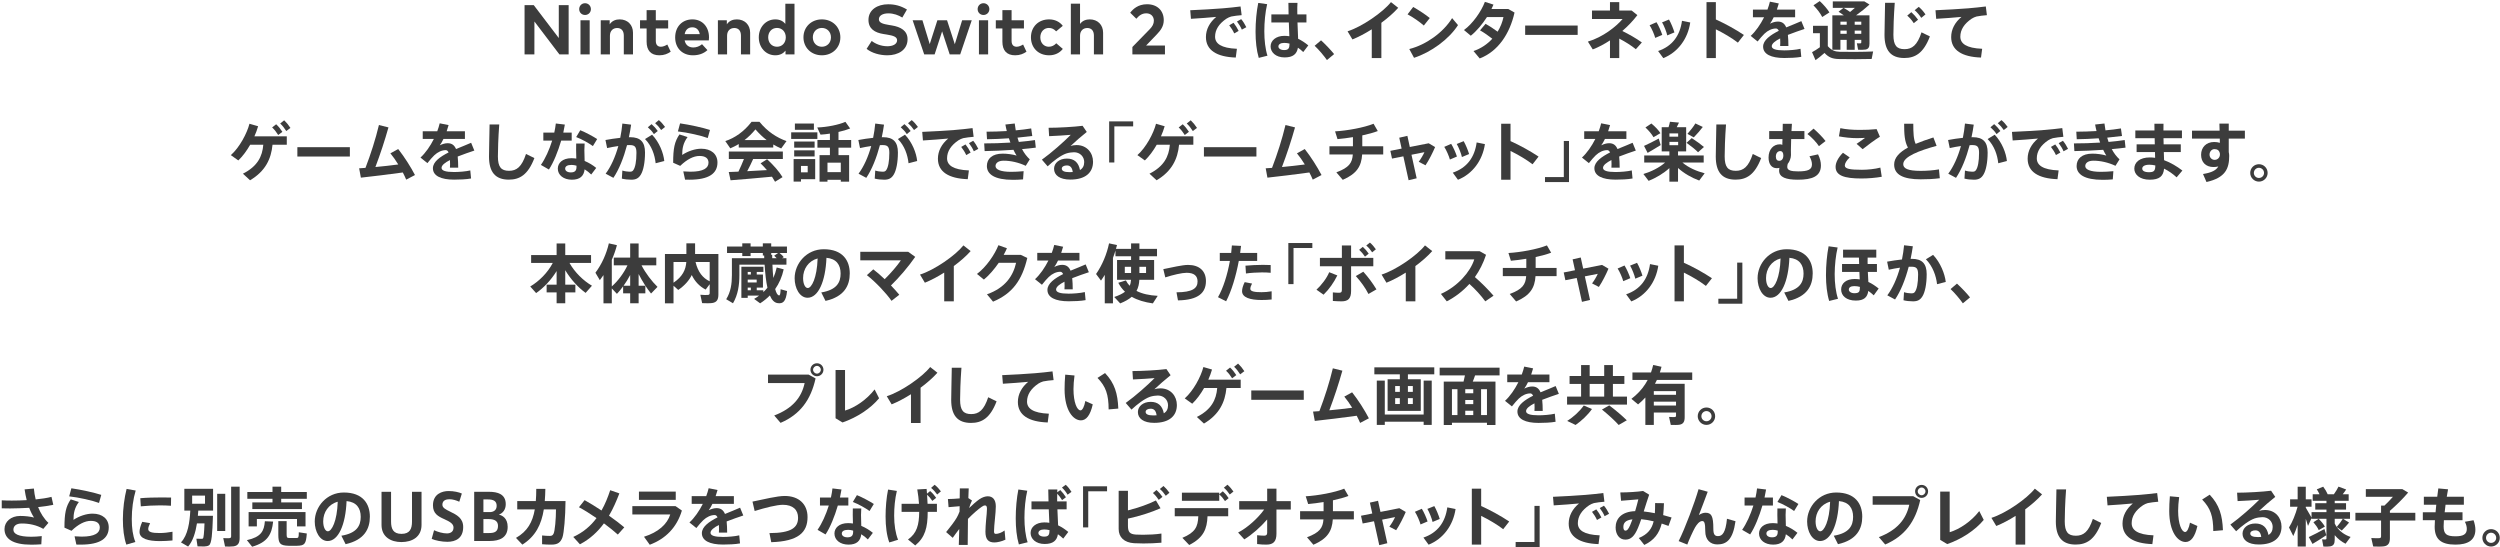 <svg width="781" height="171" viewBox="0 0 781 171" fill="none" xmlns="http://www.w3.org/2000/svg">
<path d="M780.933 168.02V168.04C780.933 169.5 779.733 170.74 778.213 170.74C776.713 170.74 775.493 169.5 775.493 168.02C775.493 166.5 776.713 165.3 778.213 165.3C779.733 165.3 780.933 166.5 780.933 168.02ZM776.633 168.02V168.04C776.633 168.88 777.333 169.6 778.213 169.6C779.093 169.6 779.813 168.9 779.813 168.02C779.813 167.14 779.093 166.42 778.213 166.42C777.333 166.42 776.633 167.14 776.633 168.02Z" fill="#3C3C3C"/>
<path d="M756.891 160.04H760.871C760.931 159.28 761.011 158.48 761.091 157.68H757.211V155.18H761.391C761.491 154.3 761.611 153.42 761.731 152.58L764.771 152.86C764.631 153.62 764.491 154.4 764.371 155.18H769.711V157.68H763.991C763.891 158.5 763.791 159.28 763.711 160.04H769.291V162.52H763.471C763.411 163.28 763.391 163.94 763.391 164.44C763.391 166.8 764.231 167.54 767.091 167.54C769.471 167.54 770.631 166.94 770.631 165.26C770.631 164.62 770.491 163.9 770.031 163L772.731 162.52C773.131 163.62 773.311 164.68 773.311 165.44C773.311 168.74 770.991 170.14 767.071 170.14C762.531 170.14 760.591 168.42 760.591 164.54C760.591 164.02 760.611 163.34 760.671 162.52H756.891V160.04Z" fill="#3C3C3C"/>
<path d="M735.826 160.2H743.846V157.96H744.886C745.786 157.12 746.726 156.14 747.546 155.2H739.086V152.8H749.226H749.946H750.486L752.306 153.88C750.786 155.68 748.666 157.78 746.606 159.58V160.2H754.546V162.62H746.606V168.08C746.606 169.62 746.126 170.48 744.726 170.68C744.046 170.78 742.466 170.78 741.386 170.72C741.206 169.8 740.986 168.92 740.786 168.08C741.666 168.16 742.926 168.14 743.326 168.12C743.726 168.08 743.846 167.9 743.846 167.54V162.62H735.826V160.2Z" fill="#3C3C3C"/>
<path d="M729.366 162.08V163.54C729.546 163.92 729.746 164.28 729.986 164.62C730.746 163.74 731.466 162.8 731.886 162.08H729.366ZM717.786 163.98C717.346 165.26 716.886 166.48 716.426 167.46L715.086 164.78C716.086 163.22 717.166 160.6 717.766 158.3H715.426V156H717.786V152.06H720.326V156H722.126V158.3H720.326V158.6C720.986 159.7 721.686 160.9 722.126 161.7V159.98H726.786V159.2H723.286V157.2H726.786V156.44H722.486V154.4H724.606C724.386 153.9 724.106 153.38 723.766 152.86L725.766 152.04C726.386 152.86 726.846 153.64 727.166 154.4H729.106C729.706 153.56 730.246 152.68 730.546 152.02L732.946 152.92C732.646 153.36 732.286 153.88 731.866 154.4H733.726V156.44H729.366V157.2H732.906V159.2H729.366V159.98H734.146V162.08H731.986L733.846 163.26C733.266 163.98 732.426 164.9 731.566 165.74L729.986 164.62C731.026 166.12 732.646 167.18 734.326 167.74L732.746 169.86C731.506 169.24 730.326 168.34 729.366 167.18V168.58C729.366 169.82 729.026 170.48 727.986 170.68C727.526 170.78 726.566 170.78 725.826 170.74L725.406 168.5C725.786 168.54 726.286 168.52 726.466 168.52C726.706 168.5 726.786 168.4 726.786 168.2V162.08H722.126V161.84L721.026 164.3C720.846 163.68 720.606 162.9 720.326 162.08V170.74H717.786V163.98ZM726.286 164.52L724.366 165.6C724.006 164.8 723.446 164 722.706 163.14L724.346 162.08C725.206 162.94 725.866 163.72 726.286 164.52ZM726.746 167.2C725.446 168.08 723.566 169.26 722.426 169.92L721.266 167.78C722.446 167.24 724.666 166.1 726.146 165.26L726.746 167.2Z" fill="#3C3C3C"/>
<path d="M706.407 167.74C706.247 166.42 705.667 165.68 704.587 165.68C703.607 165.68 702.987 166.08 702.987 166.68C702.987 167.36 703.687 167.78 705.387 167.78C705.747 167.78 706.087 167.78 706.407 167.74ZM698.867 153.92C701.867 153.92 706.867 153.64 709.487 153.3L710.787 155.22C709.287 156.42 707.067 158.32 705.727 159.6C706.307 159.42 706.927 159.32 707.587 159.32C710.867 159.32 712.747 161.8 712.747 164.52C712.747 167.92 710.387 170.1 705.647 170.1C702.347 170.1 700.567 168.74 700.567 166.72C700.567 164.96 702.187 163.54 704.567 163.54C706.907 163.54 708.227 164.8 708.667 167.12C709.527 166.62 709.987 165.8 709.987 164.62C709.987 162.98 708.707 161.56 706.807 161.56C706.167 161.56 705.107 161.7 704.347 161.96C702.587 162.58 700.387 164.26 698.567 165.96L696.767 163.88C699.787 161.72 703.627 158.3 705.787 156.12C704.187 156.28 701.187 156.44 699.027 156.54L698.867 153.92Z" fill="#3C3C3C"/>
<path d="M687.947 156.06L690.307 154.54C693.347 157.76 694.267 161 694.447 165.64L691.427 165.9C691.407 161.28 690.587 158.78 687.947 156.06ZM677.867 155.04L680.767 155.3C680.567 156.84 680.447 158.26 680.447 159.54C680.447 163.74 681.567 166.2 682.647 166.2C683.227 166.2 683.827 165.04 684.147 163.28L686.467 164.32C685.707 167.74 684.427 169.32 682.767 169.32C680.387 169.32 677.667 166.28 677.667 159.6C677.667 158.22 677.727 156.7 677.867 155.04Z" fill="#3C3C3C"/>
<path d="M658.174 155.2C660.934 155.1 666.234 154.78 668.354 154.6C670.134 154.46 672.354 154.22 673.894 154.02L674.234 156.74C673.294 156.8 671.694 157 670.974 157.16C670.614 157.24 669.814 157.6 669.474 157.84C667.174 159.4 665.934 161.26 665.934 163.46C665.934 165.6 667.794 167.04 672.754 167.24L672.394 169.98C666.454 169.78 663.074 167.68 663.074 163.58C663.074 161.16 664.254 158.98 666.294 157.28C664.294 157.48 660.814 157.74 658.394 157.88L658.174 155.2Z" fill="#3C3C3C"/>
<path d="M642.426 152.88H645.446C645.126 157.1 645.026 161.02 645.026 162.86C645.026 166.18 646.046 167.36 648.506 167.36C650.866 167.36 652.486 166.14 653.806 162.1L656.426 163.38C654.406 168.68 651.766 170.12 648.426 170.12C644.166 170.12 642.246 167.68 642.246 162.92C642.246 161.04 642.366 157.12 642.426 152.88Z" fill="#3C3C3C"/>
<path d="M632.678 159.12V170.14H629.678V161.16C627.638 162.44 625.538 163.56 623.638 164.32L622.118 161.78C626.658 160.34 633.198 155.8 635.678 152.66L637.938 154.44C636.618 155.94 634.758 157.58 632.678 159.12Z" fill="#3C3C3C"/>
<path d="M606.12 153.58H609.08V166.26C612.18 165.34 615.82 162.9 618.32 159.66L619.72 162.42C617.06 165.62 612.9 168.38 608.3 169.98L606.12 168.66V153.58Z" fill="#3C3C3C"/>
<path d="M602.336 153.5V153.52C602.336 154.62 601.436 155.54 600.316 155.54C599.176 155.54 598.276 154.62 598.276 153.5C598.276 152.38 599.176 151.48 600.316 151.48C601.436 151.48 602.336 152.38 602.336 153.5ZM599.096 153.5V153.52C599.096 154.16 599.656 154.72 600.316 154.72C600.956 154.72 601.516 154.16 601.516 153.5C601.516 152.86 600.956 152.3 600.316 152.3C599.656 152.3 599.096 152.86 599.096 153.5ZM585.016 155.02H597.696L599.876 156.22C598.396 162.9 595.076 167.48 588.936 170.1L586.956 167.8C592.676 165.62 595.496 162.18 596.456 157.68H585.016V155.02Z" fill="#3C3C3C"/>
<path d="M571.728 156.74C568.828 157.52 567.188 160.06 567.188 162.86C567.188 164.7 567.828 165.98 568.648 165.98C569.848 165.98 571.528 162.84 571.728 156.74ZM564.548 162.94V162.92C564.548 158.3 568.288 153.86 573.628 153.86C579.608 153.86 581.768 157.44 581.768 161.4C581.768 165.22 580.068 168.68 574.188 170L572.868 167.36C577.688 166.56 578.908 164.24 578.908 161.46C578.908 158.74 577.588 156.82 574.488 156.54C574.188 163.98 571.908 169.02 568.588 169.02C566.128 169.02 564.548 166.04 564.548 162.94Z" fill="#3C3C3C"/>
<path d="M561.823 157.44L560.483 159.64C559.263 158.74 556.963 157.44 555.263 156.82L556.543 154.68C558.283 155.38 560.563 156.62 561.823 157.44ZM545.003 155.42H548.423C548.643 154.44 548.803 153.48 548.903 152.58L551.723 152.92C551.603 153.68 551.443 154.54 551.243 155.42H553.863V157.92H550.583C549.603 161.28 548.183 164.8 546.743 166.96L544.243 165.52C545.603 163.58 546.883 160.76 547.763 157.92H545.003V155.42ZM555.363 165.76C554.823 165.6 554.303 165.52 553.783 165.52C552.503 165.52 551.823 165.96 551.823 166.68C551.823 167.34 552.463 167.86 553.583 167.86C554.823 167.86 555.363 167.36 555.363 166.14C555.363 166.02 555.363 165.9 555.363 165.76ZM555.263 158.84H557.903C557.863 159.46 557.823 160.22 557.823 160.88C557.823 162.02 557.863 163.24 557.903 164.28C559.283 164.86 560.543 165.64 561.523 166.46L559.963 168.52C559.343 167.9 558.643 167.36 557.903 166.9C557.663 169.02 556.423 170.14 553.923 170.14C551.323 170.14 549.523 168.7 549.523 166.68C549.523 164.94 550.963 163.42 553.803 163.42C554.303 163.42 554.803 163.48 555.303 163.54C555.263 162.7 555.243 161.76 555.243 160.9C555.243 160.22 555.243 159.44 555.263 158.84Z" fill="#3C3C3C"/>
<path d="M530.628 152.82L533.488 153.62C532.568 156.08 531.548 158.86 530.728 160.9C531.408 160.44 532.168 160.18 532.748 160.18C534.628 160.18 535.248 161.12 535.248 165.22C535.248 167.1 535.788 167.48 536.728 167.48C538.028 167.48 539.088 166.44 539.508 162.06L542.168 162.82C541.368 168.62 539.368 170.08 536.488 170.08C534.288 170.08 532.728 168.62 532.728 165.98C532.728 163.22 532.388 162.78 531.768 162.78C531.328 162.78 530.988 163 530.528 163.42C530.168 163.78 529.748 164.4 529.508 164.82C528.848 166.02 527.668 168.58 527.108 170.12L524.408 169.04C526.428 165.06 529.428 156.98 530.628 152.82Z" fill="#3C3C3C"/>
<path d="M509.979 162.24C507.759 162.5 507.139 163.4 507.139 164.64C507.139 165.32 507.359 165.78 507.779 165.78C508.299 165.78 508.679 165.38 509.259 164.08C509.479 163.56 509.739 162.92 509.979 162.24ZM511.959 168.08C514.779 166.92 516.039 165.22 516.599 162.86C515.259 162.54 513.939 162.3 512.719 162.2C512.379 163.18 512.059 164.1 511.719 164.88C510.619 167.52 509.479 168.58 507.759 168.58C505.799 168.58 504.719 166.84 504.719 164.78C504.719 162.14 506.459 159.84 510.819 159.68C511.199 158.42 511.539 157.12 511.819 156C510.519 156.12 508.199 156.32 506.419 156.44L506.179 153.84C508.519 153.84 511.619 153.64 513.299 153.38L515.199 154.54C514.699 155.94 514.119 157.86 513.499 159.78C514.599 159.9 515.779 160.08 516.979 160.32C517.039 159.36 517.059 158.3 517.059 157.16L519.819 157.2C519.779 158.54 519.699 159.78 519.579 160.92C520.459 161.14 521.339 161.4 522.199 161.66L521.239 164.3C520.539 164.04 519.839 163.78 519.119 163.56C518.339 166.62 516.779 168.76 513.679 170.24L511.959 168.08Z" fill="#3C3C3C"/>
<path d="M485.16 155.2C487.92 155.1 493.22 154.78 495.34 154.6C497.12 154.46 499.34 154.22 500.88 154.02L501.22 156.74C500.28 156.8 498.68 157 497.96 157.16C497.6 157.24 496.8 157.6 496.46 157.84C494.16 159.4 492.92 161.26 492.92 163.46C492.92 165.6 494.78 167.04 499.74 167.24L499.38 169.98C493.44 169.78 490.06 167.68 490.06 163.58C490.06 161.16 491.24 158.98 493.28 157.28C491.28 157.48 487.8 157.74 485.38 157.88L485.16 155.2ZM499.76 158.72L501.08 157.98C501.66 158.66 502.26 159.62 502.68 160.5L501.28 161.26C500.92 160.4 500.36 159.5 499.76 158.72ZM497.34 159.9L498.68 159.12C499.24 159.8 499.86 160.78 500.28 161.66L498.9 162.44C498.52 161.58 497.94 160.66 497.34 159.9Z" fill="#3C3C3C"/>
<path d="M473.485 170.88V169.32H479.365V158.04H480.985V170.88H473.485Z" fill="#3C3C3C"/>
<path d="M462.717 158.08C465.597 159.38 468.917 161.2 471.477 162.92L469.597 165.32C467.637 163.82 465.117 162.34 462.717 161.16V170.14H459.797V152.66H462.717V158.08Z" fill="#3C3C3C"/>
<path d="M445.917 158.98L448.077 158.1C448.697 159.16 449.417 160.92 449.777 162.12L447.537 163.06C447.317 162 446.517 160 445.917 158.98ZM452.137 158.5L454.717 159.02C453.977 164.14 450.817 168.36 446.297 170.16L444.677 167.94C449.117 166.44 451.517 163.12 452.137 158.5ZM442.017 159.88L444.177 158.94C444.837 160 445.597 161.72 445.977 162.9L443.777 163.84C443.517 162.82 442.657 160.84 442.017 159.88Z" fill="#3C3C3C"/>
<path d="M425.176 161.12L428.696 160.42L427.956 157.02L430.496 156.44L431.256 159.92L437.156 158.76L439.156 159.94C438.476 161.56 437.236 164.06 436.156 165.64L434.036 164.54C434.736 163.62 435.516 162.26 435.816 161.54L431.776 162.34L433.396 169.7L430.876 170.3L429.236 162.84L425.696 163.54L425.176 161.12Z" fill="#3C3C3C"/>
<path d="M406.148 159.7H413.488V156.84C411.828 157.12 410.168 157.32 408.668 157.46L407.908 155.04C411.688 154.82 416.888 153.88 419.928 152.66L421.248 154.94C419.948 155.44 418.248 155.9 416.408 156.3V159.7H422.948V162.26H416.368C416.128 165.88 414.748 168.26 410.308 170.18L408.308 167.84C412.308 166.36 413.268 164.86 413.448 162.26H406.148V159.7Z" fill="#3C3C3C"/>
<path d="M395.864 162.28C393.824 164.64 391.144 167.02 388.724 168.5L386.784 166.36C389.624 164.92 393.024 161.86 394.924 159.18H387.124V156.56H395.864V152.66H398.764V156.56H403.244V159.18H398.764V166.72C398.764 169.04 397.884 170.14 395.644 170.14C394.744 170.14 393.724 170.1 392.724 169.96V167.2C393.524 167.3 394.344 167.34 394.924 167.34C395.564 167.34 395.864 167.08 395.864 166.44V162.28Z" fill="#3C3C3C"/>
<path d="M382.33 152.36L383.45 151.42C384.25 152.12 384.69 152.68 385.33 153.56L384.17 154.48C383.59 153.62 383.11 153.04 382.33 152.36ZM369.23 153.9H380.89V154.4L382.01 153.48C382.79 154.2 383.25 154.74 383.83 155.62L382.69 156.54C382.11 155.68 381.61 155.08 380.89 154.42V156.44H369.23V153.9ZM377.23 161.28C377.07 165.22 376.03 167.96 371.51 170.26L369.37 168.02C373.39 166.34 374.23 164.58 374.35 161.28H366.99V158.74H383.69V161.28H377.23Z" fill="#3C3C3C"/>
<path d="M362.331 152.76L363.471 151.82C364.251 152.52 364.711 153.08 365.331 153.94L364.191 154.88C363.591 154.02 363.131 153.44 362.331 152.76ZM360.171 154.02L361.291 153.08C362.071 153.8 362.551 154.34 363.151 155.22L361.991 156.16C361.391 155.28 360.911 154.68 360.171 154.02ZM361.111 156.34L362.551 158.78C359.671 160.04 356.091 161.22 352.371 162.02V164.24C352.371 166.24 352.951 166.86 354.831 167C355.371 167.04 356.191 167.06 357.091 167.06C358.911 167.06 361.171 166.94 362.831 166.68V169.54C361.111 169.7 359.031 169.78 357.211 169.78C356.071 169.78 355.051 169.74 354.291 169.7C351.231 169.5 349.471 167.88 349.471 165.26V153.32H352.371V159.44C355.591 158.66 358.951 157.44 361.111 156.34Z" fill="#3C3C3C"/>
<path d="M345.846 151.92V153.48H339.966V164.76H338.346V151.92H345.846Z" fill="#3C3C3C"/>
<path d="M331.755 152.32L332.935 151.44C333.715 152.16 334.135 152.74 334.735 153.66L333.515 154.54C332.975 153.64 332.515 153.04 331.755 152.32ZM327.875 165.62C327.335 165.48 326.795 165.4 326.215 165.4C325.055 165.4 324.395 165.86 324.395 166.52C324.395 167.12 325.055 167.64 326.195 167.64C327.575 167.64 327.855 167.08 327.875 165.62ZM322.235 156.64H327.555C327.495 155.24 327.475 153.92 327.475 152.9H330.315C330.295 153.18 330.295 153.48 330.275 153.8L331.235 153.1C331.995 153.88 332.435 154.44 332.995 155.34L331.795 156.24C331.295 155.42 330.855 154.84 330.275 154.22C330.255 154.78 330.255 155.36 330.255 155.92C330.255 156.16 330.255 156.4 330.255 156.64H333.215V159.12H330.335C330.395 161 330.495 162.82 330.555 164.12C331.735 164.66 332.755 165.38 333.735 166.18L332.155 168.26C331.615 167.74 331.055 167.28 330.495 166.9C330.175 168.88 328.955 169.94 326.355 169.94C323.555 169.94 321.955 168.3 321.955 166.5C321.955 164.62 323.695 163.2 326.255 163.2C326.795 163.2 327.315 163.24 327.815 163.32C327.775 162.12 327.695 160.64 327.635 159.12H322.235V156.64ZM318.135 152.92L320.915 153.3C320.335 155.8 320.035 158.9 320.035 161.76C320.035 164.58 320.355 167.38 321.035 169.4L318.295 170.08C317.595 167.7 317.315 164.92 317.315 161.9C317.315 158.84 317.615 155.54 318.135 152.92Z" fill="#3C3C3C"/>
<path d="M302.51 155.6L303.65 156.36C303.33 156.98 302.95 158 302.75 158.72C303.65 157.82 305.15 156.52 305.97 155.96C306.93 155.32 307.83 155.04 308.59 155.04C310.05 155.04 311.09 156 311.09 158.18C311.09 159.22 310.97 160.6 310.83 161.98C310.67 163.54 310.53 165.12 310.53 166.02C310.53 166.62 310.71 166.78 311.13 166.78C311.83 166.78 312.95 166.4 313.83 165.72L314.09 168.6C312.85 169.18 311.49 169.46 310.65 169.46C308.81 169.46 307.85 168.58 307.85 166.1C307.85 165.02 307.95 163.78 308.07 162.28C308.17 161.22 308.33 159.86 308.33 158.94C308.33 158.16 308.11 157.9 307.73 157.9C307.39 157.9 307.09 158.04 306.67 158.34C305.65 159.02 303.93 160.52 302.39 162.1C302.33 165.28 302.31 168.38 302.31 170.24H299.53C299.59 168.96 299.63 167.2 299.67 165.26C298.95 166.18 298.23 167.18 297.63 168.02L295.57 166.22C296.75 164.82 298.27 162.8 298.85 161.78C299.17 161.24 299.49 160.56 299.77 159.8L299.79 158.14C298.81 158.24 297.39 158.36 296.33 158.44L296.13 155.9C297.01 155.9 298.51 155.82 299.81 155.7C299.83 154.48 299.85 153.4 299.85 152.58H302.63C302.59 153.38 302.55 154.42 302.51 155.6Z" fill="#3C3C3C"/>
<path d="M290.875 152.42L291.975 151.44C292.815 152.12 293.295 152.64 293.935 153.5L292.775 154.48C292.175 153.66 291.675 153.08 290.875 152.42ZM277.435 152.94L280.175 153.36C279.575 155.9 279.335 158.54 279.335 161.12C279.335 163.94 279.735 166.58 280.555 168.62L277.815 169.46C277.015 167.32 276.655 164.42 276.655 161.38C276.655 158.54 276.915 155.46 277.435 152.94ZM281.655 157.38H287.095C286.995 155.98 286.835 154.44 286.555 152.9L289.475 152.74C289.515 153.24 289.555 153.74 289.595 154.22L290.575 153.4C291.375 154.1 291.835 154.64 292.455 155.52L291.255 156.48C290.735 155.7 290.275 155.14 289.615 154.54C289.695 155.54 289.735 156.5 289.775 157.38H292.695V159.9H289.815C289.795 164.84 289.015 167.84 285.915 170.4L283.655 168.54C286.415 166.62 287.135 163.96 287.155 159.9H281.655V157.38Z" fill="#3C3C3C"/>
<path d="M272.981 157.44L271.641 159.64C270.421 158.74 268.121 157.44 266.421 156.82L267.701 154.68C269.441 155.38 271.721 156.62 272.981 157.44ZM256.161 155.42H259.581C259.801 154.44 259.961 153.48 260.061 152.58L262.881 152.92C262.761 153.68 262.601 154.54 262.401 155.42H265.021V157.92H261.741C260.761 161.28 259.341 164.8 257.901 166.96L255.401 165.52C256.761 163.58 258.041 160.76 258.921 157.92H256.161V155.42ZM266.521 165.76C265.981 165.6 265.461 165.52 264.941 165.52C263.661 165.52 262.981 165.96 262.981 166.68C262.981 167.34 263.621 167.86 264.741 167.86C265.981 167.86 266.521 167.36 266.521 166.14C266.521 166.02 266.521 165.9 266.521 165.76ZM266.421 158.84H269.061C269.021 159.46 268.981 160.22 268.981 160.88C268.981 162.02 269.021 163.24 269.061 164.28C270.441 164.86 271.701 165.64 272.681 166.46L271.121 168.52C270.501 167.9 269.801 167.36 269.061 166.9C268.821 169.02 267.581 170.14 265.081 170.14C262.481 170.14 260.681 168.7 260.681 166.68C260.681 164.94 262.121 163.42 264.961 163.42C265.461 163.42 265.961 163.48 266.461 163.54C266.421 162.7 266.401 161.76 266.401 160.9C266.401 160.22 266.401 159.44 266.421 158.84Z" fill="#3C3C3C"/>
<path d="M235.077 156.7C238.797 155.94 242.777 154.94 245.157 154.94C249.517 154.94 252.277 157.46 252.277 161.54C252.277 166.34 249.357 169.12 240.937 169.38L240.377 166.54C247.237 166.52 249.317 164.82 249.317 161.74C249.317 159.26 247.697 157.7 244.577 157.7C242.637 157.7 239.037 158.62 235.757 159.64L235.077 156.7Z" fill="#3C3C3C"/>
<path d="M231.203 158.6L232.203 161.04C230.703 161.54 228.783 162.2 227.003 162.9C227.103 163.88 227.163 165.04 227.163 166.38H224.583C224.603 165.98 224.623 165.64 224.623 165.3C224.623 164.82 224.603 164.38 224.583 164C223.043 164.78 221.963 165.62 221.963 166.44C221.963 167.32 223.243 167.74 225.863 167.74C227.303 167.74 229.563 167.58 230.943 167.24L231.183 169.76C229.723 170.04 227.463 170.12 225.883 170.12C221.743 170.12 219.263 168.92 219.263 166.56C219.263 164.56 221.503 162.96 224.163 161.62C223.923 161.12 223.623 160.9 223.283 160.9C222.063 160.9 220.783 161.48 219.683 162.52C219.223 162.96 218.203 164.08 217.543 164.96L215.383 163.22C216.943 161.8 218.443 159.64 219.563 157.4H216.083V155H220.623C220.943 154.14 221.203 153.3 221.383 152.52L224.163 153.08C223.983 153.74 223.783 154.38 223.563 155H229.263V157.4H222.563C222.183 158.2 221.783 158.9 221.403 159.4C222.203 159 223.043 158.74 223.863 158.74C225.143 158.74 225.963 159.32 226.483 160.56C228.243 159.82 229.983 159.16 231.203 158.6Z" fill="#3C3C3C"/>
<path d="M199.604 153.58H211.104V156.16H199.604V153.58ZM197.544 158.12H211.044L213.024 159.5C211.404 164.86 207.904 168.32 202.984 170.18L201.184 167.68C205.624 166.3 208.464 163.74 209.384 160.72H197.544V158.12Z" fill="#3C3C3C"/>
<path d="M182.629 156.24C184.189 157.1 186.029 158.24 187.909 159.48C189.049 157.48 189.909 155.32 190.629 153.14L193.489 154.14C192.589 156.48 191.569 158.86 190.249 161.1C192.049 162.36 193.729 163.64 195.029 164.74L193.009 167C191.929 166.02 190.389 164.78 188.669 163.5C186.769 166.08 184.349 168.38 181.169 170.04L179.089 167.74C182.229 166.3 184.569 164.26 186.349 161.86C184.449 160.54 182.489 159.32 180.869 158.46L182.629 156.24Z" fill="#3C3C3C"/>
<path d="M161.588 156.54H167.388C167.488 155.34 167.528 154.08 167.528 152.72H170.368C170.348 154.04 170.288 155.32 170.188 156.54H176.668C176.628 161.48 176.188 166.54 175.708 167.88C175.128 169.44 174.268 170.14 172.288 170.14C171.388 170.14 170.328 170.12 169.348 170.02V167.28C170.208 167.38 171.188 167.42 171.788 167.42C172.368 167.42 172.648 167.24 172.908 166.78C173.368 165.94 173.688 162.02 173.688 159.14H169.888C169.128 163.88 167.308 167.54 163.188 170.14L161.188 168.04C164.788 165.98 166.388 163.1 167.068 159.14H161.588V156.54Z" fill="#3C3C3C"/>
<path d="M158.596 164.58V164.6C158.596 167.98 156.036 169 153.036 169H148.136V153.64H152.796C155.356 153.64 157.996 154.3 157.996 157.5C157.996 159.22 157.076 160.32 155.836 160.78C156.896 160.98 158.596 161.88 158.596 164.58ZM155.156 158.02V158C155.156 156.54 154.176 156.02 152.396 156.02H151.016V159.96H153.356C154.396 159.84 155.156 159.22 155.156 158.02ZM151.016 162.16V166.52H152.856C154.376 166.52 155.576 166.16 155.576 164.3C155.576 162.92 154.716 162.16 152.676 162.16H151.016Z" fill="#3C3C3C"/>
<path d="M144.28 154.18L143.48 156.74C142.56 156.3 141.36 155.96 140.44 155.96C139.5 155.96 138.2 156.22 138.2 157.68C138.2 158.64 139.24 159.16 140.56 159.8C142.74 160.86 144.7 161.88 144.7 164.64C144.7 168.18 142.3 169.26 139.76 169.26C138.02 169.26 135.92 168.84 134.86 168.34L135.6 165.64C136.74 166.18 138.36 166.64 139.62 166.64C140.56 166.64 141.68 166.24 141.68 164.82C141.68 163.76 140.84 163.1 138.88 162.22C136.74 161.28 135.26 160.4 135.26 157.86C135.26 154.26 138.18 153.4 140.12 153.4C141.84 153.4 143.36 153.76 144.28 154.18Z" fill="#3C3C3C"/>
<path d="M125.408 169.34H125.387C122.087 169.34 119.188 167.72 119.188 163.98V153.64H122.168V162.94C122.168 165.22 122.847 166.78 125.427 166.78C128.027 166.78 128.708 165.22 128.708 162.94V153.64H131.688V163.98C131.688 167.72 128.788 169.34 125.408 169.34Z" fill="#3C3C3C"/>
<path d="M105.507 156.74C102.607 157.52 100.967 160.06 100.967 162.86C100.967 164.7 101.607 165.98 102.427 165.98C103.627 165.98 105.307 162.84 105.507 156.74ZM98.327 162.94V162.92C98.327 158.3 102.067 153.86 107.407 153.86C113.387 153.86 115.547 157.44 115.547 161.4C115.547 165.22 113.847 168.68 107.967 170L106.647 167.36C111.467 166.56 112.687 164.24 112.687 161.46C112.687 158.74 111.367 156.82 108.267 156.54C107.967 163.98 105.687 169.02 102.367 169.02C99.907 169.02 98.327 166.04 98.327 162.94Z" fill="#3C3C3C"/>
<path d="M78.827 156.94H85.127V155.82H77.267V153.7H85.127V152.04H87.847V153.7H95.847V155.82H87.847V156.94H94.327V159.04H78.827V156.94ZM77.667 159.96H95.447V164.44H92.787V162.14H80.247V164.44H77.667V159.96ZM86.947 162.8H89.547V167C89.547 167.92 89.707 168.06 90.387 168.08C91.007 168.1 91.967 168.08 92.587 168.08C93.247 168.06 93.327 167.94 93.347 166.28L95.847 166.66C95.607 170.04 95.127 170.44 92.787 170.5C91.987 170.52 90.867 170.52 90.127 170.5C87.507 170.42 86.947 169.82 86.947 167V162.8ZM82.747 162.84L85.327 162.94C84.907 166.96 83.587 169.4 78.767 170.8C78.187 170.06 77.667 169.4 77.127 168.74C81.567 167.76 82.507 165.92 82.747 162.84Z" fill="#3C3C3C"/>
<path d="M72.207 152.04H74.867V168C74.867 169.6 74.407 170.46 72.967 170.68C72.407 170.76 71.187 170.78 70.307 170.74C70.307 170.72 70.307 170.7 69.747 168.1C70.427 168.14 71.347 168.16 71.687 168.12C72.067 168.08 72.207 167.9 72.207 167.52V152.04ZM60.027 154.82V157.36H64.047V154.82H60.027ZM63.967 161.14H65.307H66.527C66.347 166.74 66.127 169.76 65.307 170.34C64.967 170.58 64.467 170.7 63.807 170.72C63.367 170.72 62.307 170.72 61.707 170.68L61.347 168.3C61.847 168.32 62.647 168.34 63.007 168.32C63.187 168.32 63.287 168.3 63.387 168.24C63.627 168.04 63.767 166.52 63.887 163.52H61.527C61.087 166.32 60.287 169 58.767 170.74L56.527 169.44C58.707 167.2 59.267 163.1 59.447 159.52H57.587V152.7H66.567V159.52H61.947C61.907 160.04 61.867 160.58 61.807 161.14H63.967ZM67.847 154.26H70.367V165.88H67.847V154.26Z" fill="#3C3C3C"/>
<path d="M38.387 162.22V162.2C38.387 158.94 38.847 155.52 39.547 152.74L42.387 153.24C41.587 155.9 41.167 159.06 41.167 162.18C41.167 164.92 41.467 167.28 42.287 169.32L39.467 170.14C38.707 167.94 38.387 165.24 38.387 162.22ZM50.647 155.4H50.667C51.647 155.4 52.647 155.4 53.447 155.44L53.407 158C52.387 157.92 51.167 157.88 49.927 157.88C47.987 157.88 45.767 158 43.987 158.18L43.827 155.64C45.807 155.46 48.367 155.4 50.647 155.4ZM53.887 166.12V168.84C52.587 168.96 51.127 169.04 49.967 169.04C46.347 169.04 43.587 168.32 43.587 166.18C43.587 165.36 43.847 164.36 44.427 163.02L46.887 163.44C46.487 164.28 46.307 164.82 46.307 165.28C46.307 166.22 47.467 166.52 49.907 166.52C51.127 166.52 52.567 166.36 53.887 166.12Z" fill="#3C3C3C"/>
<path d="M30.934 157.12C29.074 156.4 24.574 155.38 21.614 155.06L22.294 152.54C25.254 152.96 29.454 153.88 31.634 154.6L30.934 157.12ZM24.634 156.82C23.274 158.66 22.954 160.38 22.954 162.4C24.774 161.2 27.014 160.46 28.914 160.46C32.034 160.46 33.974 162.16 33.974 164.76C33.974 168.14 31.394 170.14 25.214 170.14C24.854 170.14 24.294 170.14 23.854 170.12L23.294 167.54C23.994 167.6 24.954 167.64 25.514 167.64C29.614 167.64 31.174 166.5 31.174 164.82C31.174 163.58 30.354 162.72 28.374 162.72C26.494 162.72 24.454 163.78 22.334 165.82L20.134 164.84C20.134 160.32 20.574 158.26 22.094 156L24.634 156.82Z" fill="#3C3C3C"/>
<path d="M0.546 158.8V156.3C1.486 156.36 2.526 156.38 3.706 156.38C5.166 156.38 6.766 156.34 8.346 156.24C8.086 155.2 7.846 154.08 7.686 152.88L10.586 152.62C10.686 153.76 10.866 154.9 11.146 156.02C12.966 155.84 14.686 155.58 16.086 155.22L16.646 157.7C15.266 158 13.626 158.24 11.906 158.42C12.666 160.32 13.746 162.06 15.126 163.34L13.526 165.22C11.406 164 9.106 163.54 6.786 163.54C5.046 163.54 4.186 164.34 4.186 165.5C4.186 166.76 5.746 167.68 9.746 167.68C10.666 167.68 11.826 167.62 13.046 167.48L12.906 170.04C11.806 170.12 10.686 170.16 9.786 170.16C3.946 170.16 1.406 168.3 1.406 165.28C1.406 162.98 3.406 161.18 6.306 161.18C7.766 161.18 9.446 161.36 10.626 161.68C10.106 160.9 9.586 159.88 9.126 158.64C7.086 158.76 5.026 158.82 3.146 158.84C2.226 158.84 1.346 158.82 0.546 158.8Z" fill="#3C3C3C"/>
<path d="M535.812 130.02V130.04C535.812 131.5 534.612 132.74 533.092 132.74C531.592 132.74 530.372 131.5 530.372 130.02C530.372 128.5 531.592 127.3 533.092 127.3C534.612 127.3 535.812 128.5 535.812 130.02ZM531.512 130.02V130.04C531.512 130.88 532.212 131.6 533.092 131.6C533.972 131.6 534.692 130.9 534.692 130.02C534.692 129.14 533.972 128.42 533.092 128.42C532.212 128.42 531.512 129.14 531.512 130.02Z" fill="#3C3C3C"/>
<path d="M516.652 123.34H523.592V122.2H516.652V123.34ZM523.592 128.88H516.652V132.74H514.012V124.18C513.312 124.94 512.572 125.66 511.732 126.34L509.652 124.6C511.432 123.24 512.892 121.7 514.012 119.94V119.9H514.032C514.272 119.52 514.512 119.12 514.732 118.7H509.972V116.36H515.772C516.032 115.6 516.272 114.84 516.452 114.02L519.052 114.58C518.912 115.18 518.732 115.78 518.532 116.36H528.652V118.7H517.612C517.412 119.12 517.212 119.52 517.012 119.9H523.592H525.072H526.292V130.36C526.292 131.72 525.872 132.48 524.672 132.68C524.112 132.78 522.852 132.78 521.952 132.74L521.412 130.24C522.052 130.3 522.912 130.3 523.192 130.28C523.492 130.26 523.592 130.12 523.592 129.84V128.88ZM516.652 126.68H523.592V125.48H516.652V126.68Z" fill="#3C3C3C"/>
<path d="M496.612 123.9H501.152V119.94H496.612V123.9ZM489.552 123.9H493.932V119.94H490.332V117.46H493.932V114.04H496.612V117.46H501.152V114.04H503.872V117.46H507.452V119.94H503.872V123.9H508.272V126.4H489.552V123.9ZM500.452 127.94L502.732 126.64C504.932 128.32 506.692 129.82 508.212 131.3L505.672 132.76C504.312 131.26 502.552 129.66 500.452 127.94ZM494.772 126.68L497.332 127.78C496.032 129.64 494.112 131.44 492.212 132.76L489.592 131.5C491.552 130.26 493.432 128.56 494.772 126.68Z" fill="#3C3C3C"/>
<path d="M485.983 120.6L486.983 123.04C485.483 123.54 483.563 124.2 481.783 124.9C481.883 125.88 481.943 127.04 481.943 128.38H479.363C479.383 127.98 479.403 127.64 479.403 127.3C479.403 126.82 479.383 126.38 479.363 126C477.823 126.78 476.743 127.62 476.743 128.44C476.743 129.32 478.023 129.74 480.643 129.74C482.083 129.74 484.343 129.58 485.723 129.24L485.963 131.76C484.503 132.04 482.243 132.12 480.663 132.12C476.523 132.12 474.043 130.92 474.043 128.56C474.043 126.56 476.283 124.96 478.943 123.62C478.703 123.12 478.403 122.9 478.063 122.9C476.843 122.9 475.563 123.48 474.463 124.52C474.003 124.96 472.983 126.08 472.323 126.96L470.163 125.22C471.723 123.8 473.223 121.64 474.343 119.4H470.863V117H475.403C475.723 116.14 475.983 115.3 476.163 114.52L478.943 115.08C478.763 115.74 478.563 116.38 478.343 117H484.043V119.4H477.343C476.963 120.2 476.563 120.9 476.183 121.4C476.983 121 477.823 120.74 478.643 120.74C479.923 120.74 480.743 121.32 481.263 122.56C483.023 121.82 484.763 121.16 485.983 120.6Z" fill="#3C3C3C"/>
<path d="M457.748 122.86H460.248V121.58H457.748V122.86ZM457.748 126.26H460.248V124.96H457.748V126.26ZM464.528 132.06H453.588V132.76H451.028V119.22H457.208C457.388 118.56 457.528 117.88 457.648 117.28H449.748V114.86H468.468V117.28H460.808C460.608 117.9 460.368 118.56 460.088 119.22H467.188V132.76H464.528V132.06ZM462.688 129.66H464.528V121.58H462.688V129.66ZM457.748 129.66H460.248V128.32H457.748V129.66ZM453.588 129.66H455.308V121.58H453.588V129.66Z" fill="#3C3C3C"/>
<path d="M433.489 118.48H437.309V116.94H429.349V114.76H448.069V116.94H439.829V118.48H443.849V128.36H433.489V118.48ZM439.829 122.42H441.369V120.6H439.829V122.42ZM435.849 120.6V122.42H437.309V120.6H435.849ZM439.829 126.22H441.369V124.38H439.829V126.22ZM435.849 124.38V126.22H437.309V124.38H435.849ZM432.609 129.5H444.749V118.9H447.269V132.74H444.749V131.74H432.609V132.74H430.109V118.9H432.609V129.5Z" fill="#3C3C3C"/>
<path d="M410.199 128.58C410.799 128.54 411.459 128.5 412.179 128.44C413.859 124.06 415.339 119.42 416.379 115.06L419.359 115.8C418.199 119.92 416.839 124.06 415.279 128.18C417.659 127.96 420.199 127.68 422.419 127.38C421.639 126.12 420.779 124.88 419.959 123.9L422.399 122.56C424.299 124.96 426.319 128.14 427.639 130.68L424.899 132.12C424.619 131.44 424.259 130.68 423.839 129.88C419.379 130.52 414.379 131.08 410.739 131.5L410.199 128.58Z" fill="#3C3C3C"/>
<path d="M390.899 121.98H407.299V124.9H390.899V121.98Z" fill="#3C3C3C"/>
<path d="M385.535 114.58L386.775 113.58C387.595 114.38 388.095 114.98 388.735 115.96L387.435 116.94C386.815 116 386.335 115.34 385.535 114.58ZM383.015 115.82L384.275 114.82C385.095 115.6 385.575 116.2 386.215 117.18L384.915 118.18C384.315 117.24 383.815 116.56 383.015 115.82ZM383.135 121.22C382.715 125.64 380.915 129.48 376.115 132.32L373.895 130.26C378.435 127.96 379.955 124.9 380.255 121.22H376.155C375.095 123.08 373.835 124.8 372.455 126.12L370.115 124.46C372.815 122.08 375.155 117.7 375.935 114.66L378.635 115.44C378.335 116.48 377.955 117.54 377.475 118.6H387.595V121.22H383.135Z" fill="#3C3C3C"/>
<path d="M361.316 129.74C361.156 128.42 360.576 127.68 359.496 127.68C358.516 127.68 357.896 128.08 357.896 128.68C357.896 129.36 358.596 129.78 360.296 129.78C360.656 129.78 360.996 129.78 361.316 129.74ZM353.776 115.92C356.776 115.92 361.776 115.64 364.396 115.3L365.696 117.22C364.196 118.42 361.976 120.32 360.636 121.6C361.216 121.42 361.836 121.32 362.496 121.32C365.776 121.32 367.656 123.8 367.656 126.52C367.656 129.92 365.296 132.1 360.556 132.1C357.256 132.1 355.476 130.74 355.476 128.72C355.476 126.96 357.096 125.54 359.476 125.54C361.816 125.54 363.136 126.8 363.576 129.12C364.436 128.62 364.896 127.8 364.896 126.62C364.896 124.98 363.616 123.56 361.716 123.56C361.076 123.56 360.016 123.7 359.256 123.96C357.496 124.58 355.296 126.26 353.476 127.96L351.676 125.88C354.696 123.72 358.536 120.3 360.696 118.12C359.096 118.28 356.096 118.44 353.936 118.54L353.776 115.92Z" fill="#3C3C3C"/>
<path d="M342.857 118.06L345.217 116.54C348.257 119.76 349.177 123 349.357 127.64L346.337 127.9C346.317 123.28 345.497 120.78 342.857 118.06ZM332.777 117.04L335.677 117.3C335.477 118.84 335.357 120.26 335.357 121.54C335.357 125.74 336.477 128.2 337.557 128.2C338.137 128.2 338.737 127.04 339.057 125.28L341.377 126.32C340.617 129.74 339.337 131.32 337.677 131.32C335.297 131.32 332.577 128.28 332.577 121.6C332.577 120.22 332.637 118.7 332.777 117.04Z" fill="#3C3C3C"/>
<path d="M313.084 117.2C315.844 117.1 321.144 116.78 323.264 116.6C325.044 116.46 327.264 116.22 328.804 116.02L329.144 118.74C328.204 118.8 326.604 119 325.884 119.16C325.524 119.24 324.724 119.6 324.384 119.84C322.084 121.4 320.844 123.26 320.844 125.46C320.844 127.6 322.704 129.04 327.664 129.24L327.304 131.98C321.364 131.78 317.984 129.68 317.984 125.58C317.984 123.16 319.164 120.98 321.204 119.28C319.204 119.48 315.724 119.74 313.304 119.88L313.084 117.2Z" fill="#3C3C3C"/>
<path d="M297.335 114.88H300.355C300.035 119.1 299.935 123.02 299.935 124.86C299.935 128.18 300.955 129.36 303.415 129.36C305.775 129.36 307.395 128.14 308.715 124.1L311.335 125.38C309.315 130.68 306.675 132.12 303.335 132.12C299.075 132.12 297.155 129.68 297.155 124.92C297.155 123.04 297.275 119.12 297.335 114.88Z" fill="#3C3C3C"/>
<path d="M287.588 121.12V132.14H284.588V123.16C282.548 124.44 280.448 125.56 278.548 126.32L277.028 123.78C281.568 122.34 288.108 117.8 290.588 114.66L292.848 116.44C291.528 117.94 289.668 119.58 287.588 121.12Z" fill="#3C3C3C"/>
<path d="M261.029 115.58H263.989V128.26C267.089 127.34 270.729 124.9 273.229 121.66L274.629 124.42C271.969 127.62 267.809 130.38 263.209 131.98L261.029 130.66V115.58Z" fill="#3C3C3C"/>
<path d="M257.246 115.5V115.52C257.246 116.62 256.346 117.54 255.226 117.54C254.086 117.54 253.186 116.62 253.186 115.5C253.186 114.38 254.086 113.48 255.226 113.48C256.346 113.48 257.246 114.38 257.246 115.5ZM254.006 115.5V115.52C254.006 116.16 254.566 116.72 255.226 116.72C255.866 116.72 256.426 116.16 256.426 115.5C256.426 114.86 255.866 114.3 255.226 114.3C254.566 114.3 254.006 114.86 254.006 115.5ZM239.926 117.02H252.606L254.786 118.22C253.306 124.9 249.986 129.48 243.846 132.1L241.866 129.8C247.586 127.62 250.406 124.18 251.366 119.68H239.926V117.02Z" fill="#3C3C3C"/>
<path d="M609.354 90.3L611.354 88.6C612.754 89.88 614.414 91.62 615.434 92.9L613.194 94.76C612.374 93.58 610.694 91.54 609.354 90.3Z" fill="#3C3C3C"/>
<path d="M603.895 79.62C606.195 82.02 607.575 85.58 607.855 88.08L605.135 88.78C604.855 86.16 603.755 83.14 601.655 81L603.895 79.62ZM589.535 81.74C590.995 81.46 592.655 81.22 594.175 81.06C594.475 79.6 594.695 78.1 594.835 76.62L597.575 76.94C597.375 78.26 597.155 79.58 596.875 80.88C596.995 80.86 597.135 80.86 597.255 80.86C600.475 80.86 601.895 82.38 601.895 85.64C601.895 88.84 601.355 91.26 600.615 92.5C599.915 93.68 599.075 94.14 597.635 94.14C596.615 94.14 595.515 94.02 594.655 93.8L594.815 91.28C595.555 91.52 596.395 91.64 597.055 91.64C597.675 91.64 597.935 91.58 598.235 91.16C598.835 90.34 599.215 88.48 599.215 85.76C599.215 83.8 598.675 83.32 597.115 83.32C596.855 83.32 596.575 83.34 596.275 83.34C595.235 87.32 593.775 90.96 592.015 93.56L589.595 92.26C591.235 90.08 592.615 87.02 593.555 83.62C592.395 83.78 591.195 84 590.055 84.26L589.535 81.74Z" fill="#3C3C3C"/>
<path d="M571.254 76.94L574.074 77.32C573.494 79.76 573.174 82.76 573.154 85.66C573.154 88.5 573.494 91.26 574.194 93.34L571.434 94.02C570.754 91.8 570.434 88.92 570.434 86.02C570.434 82.84 570.734 79.6 571.254 76.94ZM581.034 89.62C580.454 89.46 579.874 89.38 579.274 89.38C578.154 89.38 577.574 89.8 577.574 90.48C577.574 91.08 578.294 91.6 579.274 91.6C580.794 91.6 581.034 91.16 581.034 89.68V89.62ZM575.454 82.48H580.794C580.774 81.8 580.754 81.12 580.734 80.48H575.774V78H586.154V80.48H583.454C583.434 80.9 583.434 81.32 583.434 81.76C583.434 82 583.434 82.24 583.454 82.48H586.354V84.96H583.514C583.574 86.1 583.634 87.18 583.674 88.08C584.854 88.62 585.894 89.34 586.894 90.14L585.354 92.26C584.814 91.74 584.234 91.28 583.654 90.88C583.394 92.86 582.314 93.9 579.774 93.9C576.794 93.9 575.174 92.38 575.174 90.44C575.174 88.5 576.774 87.16 579.374 87.16C579.934 87.16 580.454 87.2 580.974 87.28C580.934 86.56 580.914 85.78 580.874 84.96H575.454V82.48Z" fill="#3C3C3C"/>
<path d="M556.249 80.74C553.349 81.52 551.709 84.06 551.709 86.86C551.709 88.7 552.349 89.98 553.169 89.98C554.369 89.98 556.049 86.84 556.249 80.74ZM549.069 86.94V86.92C549.069 82.3 552.809 77.86 558.149 77.86C564.129 77.86 566.289 81.44 566.289 85.4C566.289 89.22 564.589 92.68 558.709 94L557.389 91.36C562.209 90.56 563.429 88.24 563.429 85.46C563.429 82.74 562.109 80.82 559.009 80.54C558.709 87.98 556.429 93.02 553.109 93.02C550.649 93.02 549.069 90.04 549.069 86.94Z" fill="#3C3C3C"/>
<path d="M536.814 94.88V93.32H542.694V82.04H544.314V94.88H536.814Z" fill="#3C3C3C"/>
<path d="M526.046 82.08C528.926 83.38 532.246 85.2 534.806 86.92L532.926 89.32C530.966 87.82 528.446 86.34 526.046 85.16V94.14H523.126V76.66H526.046V82.08Z" fill="#3C3C3C"/>
<path d="M509.245 82.98L511.405 82.1C512.025 83.16 512.745 84.92 513.105 86.12L510.865 87.06C510.645 86 509.845 84 509.245 82.98ZM515.465 82.5L518.045 83.02C517.305 88.14 514.145 92.36 509.625 94.16L508.005 91.94C512.445 90.44 514.845 87.12 515.465 82.5ZM505.345 83.88L507.505 82.94C508.165 84 508.925 85.72 509.305 86.9L507.105 87.84C506.845 86.82 505.985 84.84 505.345 83.88Z" fill="#3C3C3C"/>
<path d="M488.504 85.12L492.024 84.42L491.284 81.02L493.824 80.44L494.584 83.92L500.484 82.76L502.484 83.94C501.804 85.56 500.564 88.06 499.484 89.64L497.364 88.54C498.064 87.62 498.844 86.26 499.144 85.54L495.104 86.34L496.724 93.7L494.204 94.3L492.564 86.84L489.024 87.54L488.504 85.12Z" fill="#3C3C3C"/>
<path d="M469.478 83.7H476.818V80.84C475.158 81.12 473.498 81.32 471.998 81.46L471.238 79.04C475.018 78.82 480.218 77.88 483.258 76.66L484.578 78.94C483.278 79.44 481.578 79.9 479.738 80.3V83.7H486.278V86.26H479.698C479.458 89.88 478.078 92.26 473.638 94.18L471.638 91.84C475.638 90.36 476.598 88.86 476.778 86.26H469.478V83.7Z" fill="#3C3C3C"/>
<path d="M460.758 86.56C462.838 88.36 464.898 90.44 466.578 92.38L463.998 94.14C462.698 92.34 460.878 90.34 459.038 88.7C456.958 91 454.538 92.82 451.978 94.14L450.138 91.82C455.398 89.48 459.378 84.86 460.558 81.04H451.518V78.48H462.258L464.238 79.6C463.378 82.22 462.198 84.54 460.758 86.56Z" fill="#3C3C3C"/>
<path d="M442.165 83.12V94.14H439.165V85.16C437.125 86.44 435.025 87.56 433.125 88.32L431.605 85.78C436.145 84.34 442.685 79.8 445.165 76.66L447.425 78.44C446.105 79.94 444.245 81.58 442.165 83.12Z" fill="#3C3C3C"/>
<path d="M426.822 76.7L427.962 75.78C428.742 76.46 429.202 77.02 429.822 77.88L428.662 78.82C428.082 77.96 427.602 77.38 426.822 76.7ZM424.602 78.04L425.742 77.12C426.522 77.84 426.982 78.38 427.582 79.24L426.422 80.18C425.842 79.32 425.342 78.72 424.602 78.04ZM429.022 80.56V83.18H422.082V90.9C422.082 93.26 421.142 94.14 419.122 94.14C418.422 94.14 417.382 94.1 416.382 94.02V91.34C417.022 91.42 417.802 91.46 418.342 91.46C418.982 91.46 419.202 91.24 419.202 90.56V83.18H412.342V80.56H419.202V76.68H422.082V80.56H429.022ZM423.562 86.24L425.902 84.88C427.542 86.72 428.862 88.52 430.002 90.4L427.502 91.84C426.542 89.94 425.222 88.1 423.562 86.24ZM415.242 85.04L417.782 86.04C416.702 88.24 415.262 90.32 413.482 92.06L411.262 90.5C412.842 89.04 414.482 86.92 415.242 85.04Z" fill="#3C3C3C"/>
<path d="M409.976 75.92V77.48H404.096V88.76H402.476V75.92H409.976Z" fill="#3C3C3C"/>
<path d="M381.06 79.02H384.62C384.72 78.22 384.8 77.44 384.84 76.68L387.7 76.82C387.62 77.54 387.54 78.28 387.42 79.02H392.74V81.52H387C386.12 86.26 384.68 91 383.04 94.12L380.5 92.84C382.12 90.06 383.46 85.78 384.22 81.52H381.06V79.02ZM396.96 82.8V85.22C396.2 85.14 395.26 85.1 394.24 85.1C392.62 85.12 390.7 85.22 389.24 85.44L389.08 83C390.6 82.84 392.74 82.76 394.48 82.74C395.42 82.74 396.28 82.76 396.96 82.8ZM388.84 88.14L391.14 88.58C390.78 89.28 390.6 89.78 390.6 90.24C390.6 91.06 392 91.28 394.08 91.28C395.04 91.28 396.16 91.2 397.26 91V93.56C396.18 93.68 395.12 93.72 394.1 93.72C390.54 93.72 388.02 92.94 388.02 90.96C388.02 90.2 388.28 89.3 388.84 88.14Z" fill="#3C3C3C"/>
<path d="M363.417 84.08C366.217 83.52 369.357 82.76 371.157 82.76C374.657 82.76 376.737 84.64 376.737 87.8C376.737 91.42 374.417 93.74 367.997 93.84L367.537 91.32C372.577 91.3 374.117 90.04 374.117 87.94C374.117 86.16 373.017 85.22 370.697 85.22C369.237 85.22 366.417 85.88 364.037 86.66L363.417 84.08Z" fill="#3C3C3C"/>
<path d="M347.689 94.76H345.129V85.86C344.749 86.48 344.369 87.08 343.949 87.66L342.409 85.6C344.349 82.82 345.769 79.38 346.469 76.02L348.949 76.56C348.849 76.96 348.749 77.34 348.629 77.74H353.349V76.04H355.949V77.74H361.449V80.06H355.949V81.22H360.549V87.4H355.929C355.869 88.66 355.629 89.82 355.049 90.88C356.829 91.8 359.069 92.28 361.669 92.42L360.149 94.78C357.589 94.42 355.389 93.78 353.549 92.72C352.669 93.48 351.509 94.16 349.949 94.78L348.089 92.78C349.589 92.28 350.669 91.74 351.449 91.14C350.629 90.36 349.929 89.44 349.349 88.34L351.729 87.6C352.049 88.24 352.449 88.8 352.909 89.28C353.169 88.72 353.289 88.1 353.329 87.4H348.969V81.22H353.349V80.06H348.469V78.26C348.249 79.02 347.989 79.8 347.689 80.56V94.76ZM353.349 83.34H351.389V85.28H353.349V83.34ZM358.029 85.28V83.34H355.949V85.28H358.029Z" fill="#3C3C3C"/>
<path d="M339.16 82.6L340.16 85.04C338.66 85.54 336.74 86.2 334.96 86.9C335.06 87.88 335.12 89.04 335.12 90.38H332.54C332.56 89.98 332.58 89.64 332.58 89.3C332.58 88.82 332.56 88.38 332.54 88C331 88.78 329.92 89.62 329.92 90.44C329.92 91.32 331.2 91.74 333.82 91.74C335.26 91.74 337.52 91.58 338.9 91.24L339.14 93.76C337.68 94.04 335.42 94.12 333.84 94.12C329.7 94.12 327.22 92.92 327.22 90.56C327.22 88.56 329.46 86.96 332.12 85.62C331.88 85.12 331.58 84.9 331.24 84.9C330.02 84.9 328.74 85.48 327.64 86.52C327.18 86.96 326.16 88.08 325.5 88.96L323.34 87.22C324.9 85.8 326.4 83.64 327.52 81.4H324.04V79H328.58C328.9 78.14 329.16 77.3 329.34 76.52L332.12 77.08C331.94 77.74 331.74 78.38 331.52 79H337.22V81.4H330.52C330.14 82.2 329.74 82.9 329.36 83.4C330.16 83 331 82.74 331.82 82.74C333.1 82.74 333.92 83.32 334.44 84.56C336.2 83.82 337.94 83.16 339.16 82.6Z" fill="#3C3C3C"/>
<path d="M313.547 79.62H318.887L320.927 80.58C319.287 87.58 316.247 91.72 310.227 94.24L308.327 91.94C314.047 89.94 316.527 86.14 317.427 82.1H312.007C310.607 84.12 308.967 86.04 307.367 87.34L305.207 85.58C308.127 83.4 310.767 79.5 311.907 76.6L314.567 77.56C314.287 78.22 313.927 78.92 313.547 79.62Z" fill="#3C3C3C"/>
<path d="M297.969 83.12V94.14H294.969V85.16C292.929 86.44 290.829 87.56 288.929 88.32L287.409 85.78C291.949 84.34 298.489 79.8 300.969 76.66L303.229 78.44C301.909 79.94 300.049 81.58 297.969 83.12Z" fill="#3C3C3C"/>
<path d="M280.935 92.08L278.515 93.98C276.875 91.62 273.555 88.1 270.815 85.96L272.815 84.14C273.975 85.02 275.195 86.1 276.375 87.22C278.315 85.32 280.395 82.88 281.435 81.32H268.755V78.66H283.715L285.915 80.24C283.755 83.36 280.875 86.72 278.335 89.18C279.315 90.2 280.215 91.2 280.935 92.08Z" fill="#3C3C3C"/>
<path d="M255.426 80.74C252.526 81.52 250.886 84.06 250.886 86.86C250.886 88.7 251.526 89.98 252.346 89.98C253.546 89.98 255.226 86.84 255.426 80.74ZM248.246 86.94V86.92C248.246 82.3 251.986 77.86 257.326 77.86C263.306 77.86 265.466 81.44 265.466 85.4C265.466 89.22 263.766 92.68 257.886 94L256.566 91.36C261.386 90.56 262.606 88.24 262.606 85.46C262.606 82.74 261.286 80.82 258.186 80.54C257.886 87.98 255.606 93.02 252.286 93.02C249.826 93.02 248.246 90.04 248.246 86.94Z" fill="#3C3C3C"/>
<path d="M241.246 80.66H242.626C242.406 80.4 242.146 80.16 241.846 79.9L243.066 79.04H240.926V79.62H241.226C241.226 79.98 241.226 80.32 241.246 80.66ZM233.586 88.24H236.386V87.34H233.586V88.24ZM233.586 85.76H234.566V84.96H233.586V85.76ZM236.406 90.68H238.466V91.26C238.926 90.82 239.366 90.36 239.746 89.88C239.306 87.92 239.046 85.46 238.866 82.68H230.986V85.94C230.986 89.04 230.546 92.1 228.986 94.74L226.866 93.48C228.286 91.2 228.646 88.68 228.646 85.94V80.66H229.926H230.986H238.746C238.746 80.38 238.726 80.1 238.726 79.82H238.306V79.04H234.486V80H231.886V79.04H227.126V77.02H231.886V76.02H234.486V77.02H238.306V76.02H240.926V77.02H245.846V79.04H243.506C244.066 79.46 244.526 79.88 244.846 80.36L244.286 80.66H245.686V82.68H241.306C241.366 84.22 241.466 85.62 241.586 86.84C242.026 85.84 242.386 84.76 242.646 83.56L244.826 84.14C244.306 86.5 243.406 88.54 242.166 90.3C242.486 91.54 242.906 92.24 243.366 92.28C243.666 92.32 243.806 91.9 243.866 90.36L245.886 90.92C245.526 94.16 244.666 94.94 242.946 94.7C241.906 94.56 241.106 93.72 240.506 92.3C239.606 93.22 238.586 94.04 237.466 94.76L235.586 93.38C236.146 93.06 236.666 92.72 237.146 92.34H233.586V93.06H231.606V83.32H238.486V84.96H236.406V85.76H238.346V89.84H236.406V90.68ZM233.586 90.68H234.566V89.84H233.586V90.68Z" fill="#3C3C3C"/>
<path d="M214.406 81.84H210.406V88.32C213.266 86.4 214.246 84.2 214.406 81.84ZM221.706 88.78L220.446 90.46C218.586 89.5 217.126 88.04 216.106 85.92C215.306 87.56 213.966 89.14 211.886 90.58L210.406 89.26V94.76H207.726V79.34H214.426V76.02H217.146V79.34H221.706H222.766H224.426V92C224.426 93.58 223.946 94.44 222.506 94.66C221.866 94.76 220.386 94.76 219.346 94.7L218.786 92.08C219.606 92.18 220.746 92.16 221.166 92.14C221.586 92.1 221.706 91.9 221.706 91.52V88.78ZM217.286 81.84C218.026 84.96 219.546 86.88 221.706 87.88V81.84H217.286Z" fill="#3C3C3C"/>
<path d="M194.806 89.26H196.866V85.92C196.246 87.1 195.546 88.24 194.806 89.26ZM191.126 94.76H188.526V85.94C188.166 86.48 187.786 87 187.386 87.52L186.006 85.2C188.006 82.54 189.466 79.28 190.206 76.02L192.726 76.6C192.326 78.12 191.786 79.68 191.126 81.18V89.48C192.966 87.86 194.846 85.42 196.026 82.88H191.746V80.48H196.866V76.06H199.506V80.48H205.026V82.88H200.406C201.686 85.36 203.666 87.94 205.406 89.62L203.386 91.7C202.066 90.08 200.646 87.86 199.506 85.6V89.26H201.606V91.64H199.506V94.74H196.866V91.64H194.666V89.44C194.046 90.32 193.366 91.12 192.726 91.8L191.126 90.1V94.76Z" fill="#3C3C3C"/>
<path d="M173.886 84.68C172.166 87.48 169.846 89.92 167.486 91.56L165.646 89.5C168.386 87.88 171.106 85.2 172.686 82.14H165.926V79.68H173.886V76.06H176.586V79.68H184.646V82.14H177.906C179.526 85.06 182.246 87.7 184.926 89.26L182.946 91.5C180.606 89.8 178.286 87.26 176.586 84.42V88.92H179.746V91.34H176.586V94.74H173.886V91.34H170.766V88.92H173.886V84.68Z" fill="#3C3C3C"/>
<path d="M708.406 54.02V54.04C708.406 55.5 707.206 56.74 705.686 56.74C704.186 56.74 702.966 55.5 702.966 54.02C702.966 52.5 704.186 51.3 705.686 51.3C707.206 51.3 708.406 52.5 708.406 54.02ZM704.106 54.02V54.04C704.106 54.88 704.806 55.6 705.686 55.6C706.566 55.6 707.286 54.9 707.286 54.02C707.286 53.14 706.566 52.42 705.686 52.42C704.806 52.42 704.106 53.14 704.106 54.02Z" fill="#3C3C3C"/>
<path d="M693.502 48.02C693.322 46.94 692.662 46.58 691.782 46.58C691.002 46.58 690.262 47.3 690.262 48.3C690.262 49.3 691.022 49.94 691.862 49.94C692.842 49.94 693.502 49.14 693.502 48.3V48.02ZM684.782 40.82H693.402C693.382 40.02 693.362 39.26 693.342 38.62H696.262V40.82H701.302V43.3H696.262V47.52C696.362 47.9 696.402 48.3 696.402 48.72C696.402 52.64 695.222 55.54 689.302 56.86L688.222 54.36C691.002 53.92 692.342 53.16 693.002 52C692.522 52.12 692.022 52.18 691.502 52.18C689.082 52.18 687.622 50.66 687.622 48.36C687.622 46.04 689.202 44.36 691.702 44.36C692.342 44.36 692.942 44.44 693.482 44.62L693.462 43.3H684.782V40.82Z" fill="#3C3C3C"/>
<path d="M673.318 51.68C672.678 51.54 672.058 51.46 671.478 51.46C669.978 51.46 669.238 51.96 669.238 52.68C669.238 53.34 669.918 53.8 671.338 53.8C672.918 53.8 673.318 53.34 673.318 51.7V51.68ZM667.478 45.08H673.158L673.118 43.18H667.078V40.76H673.058C673.038 39.98 673.038 39.26 673.038 38.66H675.878C675.858 39.28 675.878 39.98 675.858 40.76H681.638V43.18H675.878C675.878 43.8 675.898 44.44 675.918 45.08H681.278V47.5H675.978C675.998 48.44 676.038 49.32 676.058 50.04C678.118 50.8 680.098 51.98 681.778 53.28L679.978 55.4C678.838 54.34 677.478 53.38 676.058 52.68C675.838 55.02 674.638 56.14 671.558 56.14C668.438 56.14 666.758 54.5 666.758 52.7C666.758 50.72 668.438 49.18 671.618 49.18C672.158 49.18 672.718 49.22 673.258 49.3L673.218 47.5H667.478V45.08Z" fill="#3C3C3C"/>
<path d="M648.035 47.2L647.895 44.8C650.475 44.8 653.315 44.72 656.075 44.54C655.915 44.12 655.755 43.66 655.615 43.2C653.275 43.36 650.895 43.48 648.775 43.5L648.635 41.14C650.635 41.14 652.815 41.06 654.955 40.94C654.775 40.26 654.635 39.58 654.515 38.9L657.435 38.58C657.515 39.3 657.615 40 657.755 40.72C659.515 40.56 661.155 40.36 662.575 40.12L662.914 42.48C661.554 42.66 659.974 42.84 658.294 43C658.414 43.46 658.555 43.9 658.715 44.34C660.535 44.18 662.255 43.98 663.755 43.74L664.015 46.12C662.755 46.3 661.275 46.44 659.715 46.58C660.355 47.8 661.155 48.88 662.135 49.78L660.875 51.8C658.635 50.74 656.155 50.2 653.995 50.2C652.235 50.2 651.435 50.98 651.435 51.88C651.435 52.92 652.934 53.68 656.294 53.68C657.314 53.68 658.755 53.62 660.215 53.48L660.035 56.04C658.955 56.14 657.775 56.18 656.875 56.18C651.175 56.18 648.734 54.46 648.734 51.86C648.734 49.58 650.415 48 653.655 48C655.015 48 656.695 48.2 658.015 48.6C657.675 48.08 657.355 47.48 657.035 46.8C653.935 47.02 650.715 47.16 648.035 47.2Z" fill="#3C3C3C"/>
<path d="M628.536 41.2C631.296 41.1 636.596 40.78 638.716 40.6C640.496 40.46 642.716 40.22 644.256 40.02L644.596 42.74C643.656 42.8 642.056 43 641.336 43.16C640.976 43.24 640.176 43.6 639.836 43.84C637.536 45.4 636.296 47.26 636.296 49.46C636.296 51.6 638.156 53.04 643.116 53.24L642.756 55.98C636.816 55.78 633.436 53.68 633.436 49.58C633.436 47.16 634.616 44.98 636.656 43.28C634.656 43.48 631.176 43.74 628.756 43.88L628.536 41.2ZM643.136 44.72L644.456 43.98C645.036 44.66 645.636 45.62 646.056 46.5L644.656 47.26C644.296 46.4 643.736 45.5 643.136 44.72ZM640.716 45.9L642.056 45.12C642.616 45.8 643.236 46.78 643.656 47.66L642.276 48.44C641.896 47.58 641.316 46.66 640.716 45.9Z" fill="#3C3C3C"/>
<path d="M624.098 38.48L625.258 37.52C626.078 38.22 626.518 38.76 627.198 39.66L625.978 40.62C625.378 39.74 624.878 39.18 624.098 38.48ZM621.818 39.76L622.978 38.78C623.798 39.5 624.258 40.02 624.918 40.92L623.718 41.9C623.118 40.98 622.598 40.46 621.818 39.76ZM623.138 42.08C625.438 44.48 626.698 47.8 626.958 50.3L624.258 51C623.978 48.38 623.038 45.58 620.938 43.44L623.138 42.08ZM608.578 43.74C610.038 43.46 611.698 43.22 613.198 43.06C613.498 41.6 613.718 40.1 613.858 38.6L616.598 38.94C616.418 40.26 616.178 41.58 615.898 42.88C616.038 42.86 616.178 42.86 616.298 42.86C619.518 42.86 620.938 44.38 620.938 47.64C620.938 50.84 620.398 53.26 619.658 54.5C618.958 55.7 618.078 56.14 616.658 56.14C615.638 56.14 614.558 56.02 613.698 55.8L613.858 53.28C614.598 53.52 615.418 53.62 616.078 53.64C616.698 53.64 616.978 53.58 617.278 53.16C617.878 52.34 618.258 50.48 618.258 47.76C618.258 45.82 617.718 45.32 616.158 45.32C615.878 45.32 615.598 45.34 615.318 45.34C614.258 49.32 612.818 52.94 611.058 55.56L608.638 54.26C610.278 52.08 611.658 49.02 612.598 45.62C611.438 45.78 610.238 46 609.098 46.26L608.578 43.74Z" fill="#3C3C3C"/>
<path d="M603.993 42.94L604.993 45.56C599.613 47.04 594.573 48.92 594.573 51.28C594.573 52.62 595.953 53.38 600.053 53.38C601.893 53.38 603.953 53.22 605.733 52.92L605.993 55.68C603.993 55.94 602.093 56.02 600.033 56.02C594.533 56.02 591.733 54.56 591.733 51.4C591.733 49.24 593.393 47.56 596.033 46.1C594.993 44.2 594.853 41.96 594.853 38.66H597.713C597.713 41.56 597.793 43.52 598.453 44.94C600.113 44.24 601.993 43.58 603.993 42.94Z" fill="#3C3C3C"/>
<path d="M580.94 40.58H580.96C582.76 40.58 584.62 40.52 586.26 40.34L587.28 42.72C586.1 43.4 583.22 45.52 581.88 46.6L580 44.94C580.9 44.34 581.96 43.58 582.66 43.08C581.9 43.12 580.9 43.16 580.2 43.16C578.18 43.16 576.18 42.92 574.48 42.6L574.92 40.04C576.58 40.4 578.68 40.58 580.94 40.58ZM573.44 52.12V52.1C573.44 50.84 574.22 49.24 575.74 47.72L577.84 49.18C576.86 50.12 576.32 51.04 576.32 51.7C576.32 52.74 577.9 53.04 581.66 53.04C583.36 53.04 585.7 52.82 587.42 52.36L587.86 55.22C586.04 55.56 583.58 55.76 581.48 55.76C576.14 55.76 573.44 54.84 573.44 52.12Z" fill="#3C3C3C"/>
<path d="M566.537 40.18C567.857 41.3 569.437 42.92 570.297 44.06L568.237 45.66C567.517 44.52 565.897 42.82 564.637 41.86L566.537 40.18ZM552.697 40.94H556.897C556.917 40.14 556.937 39.36 556.937 38.68H559.797C559.757 39.26 559.697 40.06 559.657 40.94H563.697V43.44H559.557C559.517 44.88 559.477 46.22 559.477 46.92C559.477 47.42 559.497 47.84 559.497 48.46C559.497 49.38 559.037 50.56 558.477 51.2C558.397 51.58 558.337 51.88 558.337 52.16C558.337 53.24 559.597 53.54 561.737 53.54C564.837 53.54 566.057 52.98 566.057 51.36C566.057 50.7 565.837 49.8 565.277 48.82L567.957 48.22C568.557 49.42 568.857 50.6 568.857 51.66C568.857 55.14 566.077 56.14 561.637 56.14C557.977 56.14 555.797 55.4 555.797 53.32C555.797 53.04 555.817 52.74 555.897 52.44C555.617 52.52 555.357 52.54 555.037 52.54C553.477 52.54 552.497 51.28 552.497 49.22C552.497 46.68 553.977 45.08 556.057 45.08C556.337 45.08 556.577 45.14 556.797 45.26C556.797 44.7 556.817 44.08 556.837 43.44H552.697V40.94ZM556.157 47.2H556.137C555.517 47.2 554.777 47.68 554.777 48.94C554.777 49.82 555.217 50.24 555.797 50.24C556.577 50.24 557.117 49.7 557.117 48.56C557.117 47.72 556.777 47.2 556.157 47.2Z" fill="#3C3C3C"/>
<path d="M536.188 38.88H539.208C538.888 43.1 538.788 47.02 538.788 48.86C538.788 52.18 539.808 53.36 542.268 53.36C544.628 53.36 546.248 52.14 547.568 48.1L550.188 49.38C548.168 54.68 545.528 56.12 542.188 56.12C537.928 56.12 536.008 53.68 536.008 48.92C536.008 47.04 536.128 43.12 536.188 38.88Z" fill="#3C3C3C"/>
<path d="M529.635 38.56L531.955 39.66C531.255 40.62 530.215 41.8 529.135 42.92L527.155 41.82C528.155 40.7 529.115 39.46 529.635 38.56ZM514.035 39.82L515.895 38.58C517.135 39.62 518.075 40.6 518.715 41.6C518.035 42.02 517.315 42.42 516.555 42.86C515.975 41.86 515.135 40.86 514.035 39.82ZM521.535 41.68V42.7H524.255V41.68H521.535ZM521.535 44.32V45.36H524.255V44.32H521.535ZM525.595 50.78C527.395 52.32 530.035 53.5 532.535 54.14L530.835 56.4C528.495 55.54 526.075 54.18 524.215 52.48V56.76H521.515V52.52C519.655 54.22 517.275 55.6 515.035 56.5L513.395 54.36C515.815 53.64 518.394 52.36 520.174 50.78H513.655V48.56H521.515V47.3H519.115V39.74H521.255C521.455 39.12 521.595 38.52 521.695 38.04L524.515 38.3C524.315 38.74 524.075 39.24 523.815 39.74H526.755V47.3H524.215V48.56H532.235V50.78H525.595ZM526.875 44.62L528.495 43.14C530.035 44.14 531.275 45.04 532.315 45.92L530.475 47.56C529.535 46.62 528.315 45.66 526.875 44.62ZM513.595 45.58C514.715 45.08 516.795 44.06 518.195 43.28L518.795 45.32C517.555 46.1 515.775 47.16 514.715 47.76L513.595 45.58Z" fill="#3C3C3C"/>
<path d="M510.025 44.6L511.025 47.04C509.525 47.54 507.605 48.2 505.825 48.9C505.925 49.88 505.985 51.04 505.985 52.38H503.405C503.425 51.98 503.445 51.64 503.445 51.3C503.445 50.82 503.425 50.38 503.405 50C501.865 50.78 500.785 51.62 500.785 52.44C500.785 53.32 502.065 53.74 504.685 53.74C506.125 53.74 508.385 53.58 509.765 53.24L510.005 55.76C508.545 56.04 506.285 56.12 504.705 56.12C500.565 56.12 498.085 54.92 498.085 52.56C498.085 50.56 500.325 48.96 502.985 47.62C502.745 47.12 502.445 46.9 502.105 46.9C500.885 46.9 499.605 47.48 498.505 48.52C498.045 48.96 497.025 50.08 496.365 50.96L494.205 49.22C495.765 47.8 497.265 45.64 498.385 43.4H494.905V41H499.445C499.765 40.14 500.025 39.3 500.205 38.52L502.985 39.08C502.805 39.74 502.605 40.38 502.385 41H508.085V43.4H501.385C501.005 44.2 500.605 44.9 500.225 45.4C501.025 45 501.865 44.74 502.685 44.74C503.965 44.74 504.785 45.32 505.305 46.56C507.065 45.82 508.805 45.16 510.025 44.6Z" fill="#3C3C3C"/>
<path d="M482.655 56.88V55.32H488.535V44.04H490.155V56.88H482.655Z" fill="#3C3C3C"/>
<path d="M471.887 44.08C474.767 45.38 478.087 47.2 480.647 48.92L478.767 51.32C476.807 49.82 474.287 48.34 471.887 47.16V56.14H468.967V38.66H471.887V44.08Z" fill="#3C3C3C"/>
<path d="M455.087 44.98L457.247 44.1C457.867 45.16 458.587 46.92 458.947 48.12L456.707 49.06C456.487 48 455.687 46 455.087 44.98ZM461.307 44.5L463.887 45.02C463.147 50.14 459.987 54.36 455.467 56.16L453.847 53.94C458.287 52.44 460.687 49.12 461.307 44.5ZM451.187 45.88L453.347 44.94C454.007 46 454.767 47.72 455.147 48.9L452.947 49.84C452.687 48.82 451.827 46.84 451.187 45.88Z" fill="#3C3C3C"/>
<path d="M434.346 47.12L437.866 46.42L437.126 43.02L439.666 42.44L440.426 45.92L446.326 44.76L448.326 45.94C447.646 47.56 446.406 50.06 445.326 51.64L443.206 50.54C443.906 49.62 444.686 48.26 444.986 47.54L440.946 48.34L442.566 55.7L440.046 56.3L438.406 48.84L434.866 49.54L434.346 47.12Z" fill="#3C3C3C"/>
<path d="M415.318 45.7H422.658V42.84C420.998 43.12 419.338 43.32 417.838 43.46L417.078 41.04C420.858 40.82 426.058 39.88 429.098 38.66L430.418 40.94C429.118 41.44 427.418 41.9 425.578 42.3V45.7H432.118V48.26H425.538C425.298 51.88 423.918 54.26 419.478 56.18L417.478 53.84C421.478 52.36 422.438 50.86 422.618 48.26H415.318V45.7Z" fill="#3C3C3C"/>
<path d="M395.404 52.58C396.004 52.54 396.664 52.5 397.384 52.44C399.064 48.06 400.544 43.42 401.584 39.06L404.564 39.8C403.404 43.92 402.044 48.06 400.484 52.18C402.864 51.96 405.404 51.68 407.624 51.38C406.844 50.12 405.984 48.88 405.164 47.9L407.604 46.56C409.504 48.96 411.524 52.14 412.844 54.68L410.104 56.12C409.824 55.44 409.464 54.68 409.044 53.88C404.584 54.52 399.584 55.08 395.944 55.5L395.404 52.58Z" fill="#3C3C3C"/>
<path d="M376.105 45.98H392.505V48.9H376.105V45.98Z" fill="#3C3C3C"/>
<path d="M370.74 38.58L371.98 37.58C372.8 38.38 373.3 38.98 373.94 39.96L372.64 40.94C372.02 40 371.54 39.34 370.74 38.58ZM368.22 39.82L369.48 38.82C370.3 39.6 370.78 40.2 371.42 41.18L370.12 42.18C369.52 41.24 369.02 40.56 368.22 39.82ZM368.34 45.22C367.92 49.64 366.12 53.48 361.32 56.32L359.1 54.26C363.64 51.96 365.16 48.9 365.46 45.22H361.36C360.3 47.08 359.04 48.8 357.66 50.12L355.32 48.46C358.02 46.08 360.36 41.7 361.14 38.66L363.84 39.44C363.54 40.48 363.16 41.54 362.68 42.6H372.8V45.22H368.34Z" fill="#3C3C3C"/>
<path d="M354 37.92V39.48H348.12V50.76H346.5V37.92H354Z" fill="#3C3C3C"/>
<path d="M335.125 53.74C334.965 52.42 334.385 51.68 333.305 51.68C332.325 51.68 331.705 52.08 331.705 52.68C331.705 53.36 332.405 53.78 334.105 53.78C334.465 53.78 334.805 53.78 335.125 53.74ZM327.585 39.92C330.585 39.92 335.585 39.64 338.205 39.3L339.505 41.22C338.005 42.42 335.785 44.32 334.445 45.6C335.025 45.42 335.645 45.32 336.305 45.32C339.585 45.32 341.465 47.8 341.465 50.52C341.465 53.92 339.105 56.1 334.365 56.1C331.065 56.1 329.285 54.74 329.285 52.72C329.285 50.96 330.905 49.54 333.285 49.54C335.625 49.54 336.945 50.8 337.385 53.12C338.245 52.62 338.705 51.8 338.705 50.62C338.705 48.98 337.425 47.56 335.525 47.56C334.885 47.56 333.825 47.7 333.065 47.96C331.305 48.58 329.105 50.26 327.285 51.96L325.485 49.88C328.505 47.72 332.345 44.3 334.505 42.12C332.905 42.28 329.905 42.44 327.745 42.54L327.585 39.92Z" fill="#3C3C3C"/>
<path d="M307.602 47.2L307.462 44.8C310.042 44.8 312.882 44.72 315.642 44.54C315.482 44.12 315.322 43.66 315.182 43.2C312.842 43.36 310.462 43.48 308.342 43.5L308.202 41.14C310.202 41.14 312.382 41.06 314.522 40.94C314.342 40.26 314.202 39.58 314.082 38.9L317.002 38.58C317.082 39.3 317.182 40 317.322 40.72C319.082 40.56 320.722 40.36 322.142 40.12L322.482 42.48C321.122 42.66 319.542 42.84 317.862 43C317.982 43.46 318.122 43.9 318.282 44.34C320.102 44.18 321.822 43.98 323.322 43.74L323.582 46.12C322.322 46.3 320.842 46.44 319.282 46.58C319.922 47.8 320.722 48.88 321.702 49.78L320.442 51.8C318.202 50.74 315.722 50.2 313.562 50.2C311.802 50.2 311.002 50.98 311.002 51.88C311.002 52.92 312.502 53.68 315.862 53.68C316.882 53.68 318.322 53.62 319.782 53.48L319.602 56.04C318.522 56.14 317.342 56.18 316.442 56.18C310.742 56.18 308.302 54.46 308.302 51.86C308.302 49.58 309.982 48 313.222 48C314.582 48 316.262 48.2 317.582 48.6C317.242 48.08 316.922 47.48 316.602 46.8C313.502 47.02 310.282 47.16 307.602 47.2Z" fill="#3C3C3C"/>
<path d="M288.104 41.2C290.864 41.1 296.164 40.78 298.284 40.6C300.064 40.46 302.284 40.22 303.824 40.02L304.164 42.74C303.224 42.8 301.624 43 300.904 43.16C300.544 43.24 299.744 43.6 299.404 43.84C297.104 45.4 295.864 47.26 295.864 49.46C295.864 51.6 297.724 53.04 302.684 53.24L302.324 55.98C296.384 55.78 293.004 53.68 293.004 49.58C293.004 47.16 294.184 44.98 296.224 43.28C294.224 43.48 290.744 43.74 288.324 43.88L288.104 41.2ZM302.704 44.72L304.024 43.98C304.604 44.66 305.204 45.62 305.624 46.5L304.224 47.26C303.864 46.4 303.304 45.5 302.704 44.72ZM300.284 45.9L301.624 45.12C302.184 45.8 302.804 46.78 303.224 47.66L301.844 48.44C301.464 47.58 300.884 46.66 300.284 45.9Z" fill="#3C3C3C"/>
<path d="M283.666 38.48L284.826 37.52C285.646 38.22 286.086 38.76 286.766 39.66L285.546 40.62C284.946 39.74 284.446 39.18 283.666 38.48ZM281.386 39.76L282.546 38.78C283.366 39.5 283.826 40.02 284.486 40.92L283.286 41.9C282.686 40.98 282.166 40.46 281.386 39.76ZM282.706 42.08C285.006 44.48 286.266 47.8 286.526 50.3L283.826 51C283.546 48.38 282.607 45.58 280.507 43.44L282.706 42.08ZM268.146 43.74C269.606 43.46 271.266 43.22 272.766 43.06C273.066 41.6 273.286 40.1 273.426 38.6L276.166 38.94C275.986 40.26 275.746 41.58 275.466 42.88C275.606 42.86 275.746 42.86 275.866 42.86C279.086 42.86 280.507 44.38 280.507 47.64C280.507 50.84 279.966 53.26 279.226 54.5C278.526 55.7 277.646 56.14 276.226 56.14C275.206 56.14 274.126 56.02 273.266 55.8L273.426 53.28C274.166 53.52 274.986 53.62 275.646 53.64C276.266 53.64 276.546 53.58 276.846 53.16C277.446 52.34 277.826 50.48 277.826 47.76C277.826 45.82 277.286 45.32 275.726 45.32C275.446 45.32 275.166 45.34 274.886 45.34C273.826 49.32 272.386 52.94 270.626 55.56L268.206 54.26C269.846 52.08 271.226 49.02 272.166 45.62C271.006 45.78 269.806 46 268.666 46.26L268.146 43.74Z" fill="#3C3C3C"/>
<path d="M248.325 38.6H254.265V40.54H248.325V38.6ZM247.165 41.34H255.345V43.4H247.165V41.34ZM248.105 44.22H254.485V46.14H248.105V44.22ZM248.105 46.96H254.485V48.88H248.105V46.96ZM250.225 53.84H252.325V51.84H250.225V53.84ZM249.105 49.7H250.225H254.665V55.98H250.225V56.74H247.925V49.7H249.105ZM262.665 56.16H258.505V56.76H256.025V48.46H259.265V46.14H255.365V43.74H259.265V41.74C258.245 41.9 257.245 42.02 256.325 42.06L255.305 39.82C258.265 39.74 262.065 38.98 264.105 38.06L265.585 40.14C264.585 40.54 263.325 40.92 261.945 41.22V43.74H265.905V46.14H261.945V48.46H265.265V56.76H262.665V56.16ZM258.505 53.78H262.665V50.82H258.505V53.78Z" fill="#3C3C3C"/>
<path d="M241.565 45.14V46.08H230.785V45C229.925 45.52 229.045 45.96 228.145 46.34L226.585 44.08C229.585 43.08 232.405 41.14 234.785 38.06H237.265C239.765 41.14 242.685 43 245.705 44.08L244.045 46.38C243.205 46.02 242.385 45.62 241.565 45.14ZM232.585 43.76H239.505C238.325 42.86 237.165 41.76 236.005 40.42C234.885 41.76 233.765 42.86 232.585 43.76ZM227.665 53.74C228.505 53.7 229.525 53.68 230.685 53.62C231.325 52.28 231.945 50.88 232.405 49.68H227.685V47.34H244.565V49.68H235.285C234.765 50.86 234.125 52.18 233.425 53.48C235.485 53.38 237.685 53.26 239.585 53.14C238.985 52.44 238.325 51.72 237.605 51.02L239.645 49.74C241.785 51.72 243.365 53.56 244.465 55.34L242.125 56.78C241.845 56.26 241.525 55.74 241.165 55.2C237.245 55.58 231.565 56.06 228.225 56.32L227.665 53.74Z" fill="#3C3C3C"/>
<path d="M221.096 43.12C219.236 42.4 214.736 41.38 211.776 41.06L212.456 38.54C215.416 38.96 219.616 39.88 221.796 40.6L221.096 43.12ZM214.796 42.82C213.436 44.66 213.116 46.38 213.116 48.4C214.936 47.2 217.176 46.46 219.076 46.46C222.196 46.46 224.136 48.16 224.136 50.76C224.136 54.14 221.556 56.14 215.376 56.14C215.016 56.14 214.456 56.14 214.016 56.12L213.456 53.54C214.156 53.6 215.116 53.64 215.676 53.64C219.776 53.64 221.336 52.5 221.336 50.82C221.336 49.58 220.516 48.72 218.536 48.72C216.656 48.72 214.616 49.78 212.496 51.82L210.296 50.84C210.296 46.32 210.736 44.26 212.256 42L214.796 42.82Z" fill="#3C3C3C"/>
<path d="M204.664 38.48L205.824 37.52C206.644 38.22 207.084 38.76 207.764 39.66L206.544 40.62C205.944 39.74 205.444 39.18 204.664 38.48ZM202.384 39.76L203.544 38.78C204.364 39.5 204.824 40.02 205.484 40.92L204.284 41.9C203.684 40.98 203.164 40.46 202.384 39.76ZM203.704 42.08C206.004 44.48 207.264 47.8 207.524 50.3L204.824 51C204.544 48.38 203.604 45.58 201.504 43.44L203.704 42.08ZM189.144 43.74C190.604 43.46 192.264 43.22 193.764 43.06C194.064 41.6 194.284 40.1 194.424 38.6L197.164 38.94C196.984 40.26 196.744 41.58 196.464 42.88C196.604 42.86 196.744 42.86 196.864 42.86C200.084 42.86 201.504 44.38 201.504 47.64C201.504 50.84 200.964 53.26 200.224 54.5C199.524 55.7 198.644 56.14 197.224 56.14C196.204 56.14 195.124 56.02 194.264 55.8L194.424 53.28C195.164 53.52 195.984 53.62 196.644 53.64C197.264 53.64 197.544 53.58 197.844 53.16C198.444 52.34 198.824 50.48 198.824 47.76C198.824 45.82 198.284 45.32 196.724 45.32C196.444 45.32 196.164 45.34 195.884 45.34C194.824 49.32 193.384 52.94 191.624 55.56L189.204 54.26C190.844 52.08 192.224 49.02 193.164 45.62C192.004 45.78 190.804 46 189.664 46.26L189.144 43.74Z" fill="#3C3C3C"/>
<path d="M186.558 43.44L185.218 45.64C183.998 44.74 181.698 43.44 179.998 42.82L181.278 40.68C183.018 41.38 185.298 42.62 186.558 43.44ZM169.738 41.42H173.158C173.378 40.44 173.538 39.48 173.638 38.58L176.458 38.92C176.338 39.68 176.178 40.54 175.978 41.42H178.598V43.92H175.318C174.338 47.28 172.918 50.8 171.478 52.96L168.978 51.52C170.338 49.58 171.618 46.76 172.498 43.92H169.738V41.42ZM180.098 51.76C179.558 51.6 179.038 51.52 178.518 51.52C177.238 51.52 176.558 51.96 176.558 52.68C176.558 53.34 177.198 53.86 178.318 53.86C179.558 53.86 180.098 53.36 180.098 52.14C180.098 52.02 180.098 51.9 180.098 51.76ZM179.998 44.84H182.638C182.598 45.46 182.558 46.22 182.558 46.88C182.558 48.02 182.598 49.24 182.638 50.28C184.018 50.86 185.278 51.64 186.258 52.46L184.698 54.52C184.078 53.9 183.378 53.36 182.638 52.9C182.398 55.02 181.158 56.14 178.658 56.14C176.058 56.14 174.258 54.7 174.258 52.68C174.258 50.94 175.698 49.42 178.538 49.42C179.038 49.42 179.538 49.48 180.038 49.54C179.998 48.7 179.978 47.76 179.978 46.9C179.978 46.22 179.978 45.44 179.998 44.84Z" fill="#3C3C3C"/>
<path d="M152.945 38.88H155.965C155.645 43.1 155.545 47.02 155.545 48.86C155.545 52.18 156.565 53.36 159.025 53.36C161.385 53.36 163.005 52.14 164.325 48.1L166.945 49.38C164.925 54.68 162.285 56.12 158.945 56.12C154.685 56.12 152.765 53.68 152.765 48.92C152.765 47.04 152.885 43.12 152.945 38.88Z" fill="#3C3C3C"/>
<path d="M147.181 44.6L148.181 47.04C146.681 47.54 144.761 48.2 142.981 48.9C143.081 49.88 143.141 51.04 143.141 52.38H140.561C140.581 51.98 140.601 51.64 140.601 51.3C140.601 50.82 140.581 50.38 140.561 50C139.021 50.78 137.941 51.62 137.941 52.44C137.941 53.32 139.221 53.74 141.841 53.74C143.281 53.74 145.541 53.58 146.921 53.24L147.161 55.76C145.701 56.04 143.441 56.12 141.861 56.12C137.721 56.12 135.241 54.92 135.241 52.56C135.241 50.56 137.481 48.96 140.141 47.62C139.901 47.12 139.601 46.9 139.261 46.9C138.041 46.9 136.761 47.48 135.661 48.52C135.201 48.96 134.181 50.08 133.521 50.96L131.361 49.22C132.921 47.8 134.421 45.64 135.541 43.4H132.061V41H136.601C136.921 40.14 137.181 39.3 137.361 38.52L140.141 39.08C139.961 39.74 139.761 40.38 139.541 41H145.241V43.4H138.541C138.161 44.2 137.761 44.9 137.381 45.4C138.181 45 139.021 44.74 139.841 44.74C141.121 44.74 141.941 45.32 142.461 46.56C144.221 45.82 145.961 45.16 147.181 44.6Z" fill="#3C3C3C"/>
<path d="M112.197 52.58C112.797 52.54 113.457 52.5 114.177 52.44C115.857 48.06 117.337 43.42 118.377 39.06L121.357 39.8C120.197 43.92 118.837 48.06 117.277 52.18C119.657 51.96 122.197 51.68 124.417 51.38C123.637 50.12 122.777 48.88 121.957 47.9L124.397 46.56C126.297 48.96 128.317 52.14 129.637 54.68L126.897 56.12C126.617 55.44 126.257 54.68 125.837 53.88C121.377 54.52 116.377 55.08 112.737 55.5L112.197 52.58Z" fill="#3C3C3C"/>
<path d="M92.898 45.98H109.298V48.9H92.898V45.98Z" fill="#3C3C3C"/>
<path d="M87.533 38.58L88.773 37.58C89.593 38.38 90.093 38.98 90.733 39.96L89.433 40.94C88.813 40 88.333 39.34 87.533 38.58ZM85.013 39.82L86.273 38.82C87.093 39.6 87.573 40.2 88.213 41.18L86.913 42.18C86.313 41.24 85.813 40.56 85.013 39.82ZM85.133 45.22C84.713 49.64 82.913 53.48 78.113 56.32L75.893 54.26C80.433 51.96 81.953 48.9 82.253 45.22H78.153C77.093 47.08 75.833 48.8 74.453 50.12L72.113 48.46C74.813 46.08 77.153 41.7 77.933 38.66L80.633 39.44C80.333 40.48 79.953 41.54 79.473 42.6H89.593V45.22H85.133Z" fill="#3C3C3C"/>
<path d="M604.647 3.2C607.407 3.1 612.707 2.78 614.827 2.6C616.607 2.46 618.827 2.22 620.367 2.02L620.707 4.74C619.767 4.8 618.167 5 617.447 5.16C617.087 5.24 616.287 5.6 615.947 5.84C613.647 7.4 612.407 9.26 612.407 11.46C612.407 13.6 614.267 15.04 619.227 15.24L618.867 17.98C612.927 17.78 609.547 15.68 609.547 11.58C609.547 9.16 610.727 6.98 612.767 5.28C610.767 5.48 607.287 5.74 604.867 5.88L604.647 3.2Z" fill="#3C3C3C"/>
<path d="M588.9 0.88H591.92C591.6 5.1 591.5 9.02 591.5 10.86C591.5 14.18 592.52 15.36 594.98 15.36C597.34 15.36 598.96 14.14 600.28 10.1L602.9 11.38C600.88 16.68 598.24 18.12 594.9 18.12C590.64 18.12 588.72 15.68 588.72 10.92C588.72 9.04 588.84 5.12 588.9 0.88ZM598.14 3.18L599.42 2.14C600.32 2.92 600.82 3.5 601.52 4.5L600.2 5.58C599.56 4.6 599 3.96 598.14 3.18ZM595.82 4.88L597.1 3.8C597.98 4.6 598.48 5.18 599.2 6.16L597.86 7.24C597.22 6.26 596.66 5.62 595.82 4.88Z" fill="#3C3C3C"/>
<path d="M566.526 1.66L568.486 0.34C569.826 1.6 570.826 2.76 571.506 3.88L569.266 5.32C568.666 4.14 567.746 2.92 566.526 1.66ZM575.966 2.46C576.706 2.88 577.366 3.32 577.966 3.74C578.466 3.34 578.986 2.9 579.466 2.46H575.966ZM579.406 7.72H581.466V6.76H579.406V7.72ZM574.946 7.72H576.906V6.76H574.946V7.72ZM581.466 12.46H579.406V15.56H576.906V12.46H574.946V15.54H572.426V4.8H576.026C575.506 4.42 574.966 4.04 574.366 3.66L575.906 2.46H572.566V0.44H581.266H581.926H582.426L584.026 1.42C582.886 2.48 581.366 3.7 579.826 4.8H581.466H582.526H584.026V13.62C584.026 14.7 583.726 15.3 582.806 15.48C582.306 15.58 581.266 15.58 580.466 15.54L580.086 13.52C580.486 13.56 581.006 13.56 581.186 13.54C581.406 13.54 581.466 13.44 581.466 13.24V12.46ZM579.406 10.56H581.466V9.56H579.406V10.56ZM574.946 10.56H576.906V9.56H574.946V10.56ZM571.006 14.42C572.186 15.76 573.246 16.14 574.786 16.18C577.046 16.24 582.526 16.22 585.166 16.08L584.706 18.42C582.166 18.5 576.906 18.52 574.386 18.44C572.486 18.38 571.306 17.96 569.966 16.54C568.946 17.46 568.026 18.18 567.166 18.8L566.086 16.3C566.846 15.9 567.666 15.38 568.526 14.76V10.38H566.386V8.06H571.006V14.42Z" fill="#3C3C3C"/>
<path d="M562.737 6.6L563.737 9.04C562.237 9.54 560.317 10.2 558.537 10.9C558.637 11.88 558.697 13.04 558.697 14.38H556.117C556.137 13.98 556.157 13.64 556.157 13.3C556.157 12.82 556.137 12.38 556.117 12C554.577 12.78 553.497 13.62 553.497 14.44C553.497 15.32 554.777 15.74 557.397 15.74C558.837 15.74 561.097 15.58 562.477 15.24L562.717 17.76C561.257 18.04 558.997 18.12 557.417 18.12C553.277 18.12 550.797 16.92 550.797 14.56C550.797 12.56 553.037 10.96 555.697 9.62C555.457 9.12 555.157 8.9 554.817 8.9C553.597 8.9 552.317 9.48 551.217 10.52C550.757 10.96 549.737 12.08 549.077 12.96L546.917 11.22C548.477 9.8 549.977 7.64 551.097 5.4H547.617V3H552.157C552.477 2.14 552.737 1.3 552.917 0.52L555.697 1.08C555.517 1.74 555.317 2.38 555.097 3H560.797V5.4H554.097C553.717 6.2 553.317 6.9 552.937 7.4C553.737 7 554.577 6.74 555.397 6.74C556.677 6.74 557.497 7.32 558.017 8.56C559.777 7.82 561.517 7.16 562.737 6.6Z" fill="#3C3C3C"/>
<path d="M536.033 6.08C538.913 7.38 542.233 9.2 544.793 10.92L542.913 13.32C540.953 11.82 538.433 10.34 536.033 9.16V18.14H533.113V0.66H536.033V6.08Z" fill="#3C3C3C"/>
<path d="M519.233 6.98L521.393 6.1C522.013 7.16 522.733 8.92 523.093 10.12L520.853 11.06C520.633 10 519.833 8 519.233 6.98ZM525.453 6.5L528.033 7.02C527.293 12.14 524.133 16.36 519.613 18.16L517.993 15.94C522.433 14.44 524.833 11.12 525.453 6.5ZM515.333 7.88L517.493 6.94C518.153 8 518.913 9.72 519.293 10.9L517.093 11.84C516.833 10.82 515.973 8.84 515.333 7.88Z" fill="#3C3C3C"/>
<path d="M506.817 9.68C508.877 10.7 511.117 11.96 512.917 13.26L511.037 15.38C509.617 14.22 507.777 13.06 505.857 12.06V18.14H502.957V12.62C501.197 13.78 499.357 14.76 497.577 15.44L496.057 13C500.797 11.58 504.937 8.26 506.897 5.94H497.337V3.3H502.957V0.66H505.857V3.3H509.737L511.517 4.72C510.217 6.44 508.597 8.14 506.817 9.68Z" fill="#3C3C3C"/>
<path d="M476.462 7.98H492.862V10.9H476.462V7.98Z" fill="#3C3C3C"/>
<path d="M462.359 9.48L464.099 7.44C465.279 8.1 466.719 9.06 467.859 9.9C468.759 8.42 469.379 6.86 469.679 5.34H464.519C463.079 7.58 461.239 9.76 459.479 11.16L457.339 9.38C460.099 7.4 462.779 3.52 463.879 0.58L466.559 1.44C466.379 1.9 466.179 2.36 465.939 2.82H471.199L473.139 3.92C471.659 10.54 467.999 16.06 462.259 18.26L460.319 15.94C462.679 15.16 464.659 13.78 466.199 12.1C464.999 11.16 463.539 10.14 462.359 9.48Z" fill="#3C3C3C"/>
<path d="M441.481 2.18C443.241 3.18 445.401 4.58 446.661 5.64L444.801 7.98C443.681 6.96 441.421 5.36 439.721 4.48L441.481 2.18ZM440.261 15.32C445.521 14 450.901 10.12 453.641 5.66L455.481 7.84C452.661 12.26 447.061 16.34 441.741 18.06L440.261 15.32Z" fill="#3C3C3C"/>
<path d="M431.539 7.12V18.14H428.539V9.16C426.499 10.44 424.399 11.56 422.499 12.32L420.979 9.78C425.519 8.34 432.059 3.8 434.539 0.66L436.799 2.44C435.479 3.94 433.619 5.58 431.539 7.12Z" fill="#3C3C3C"/>
<path d="M410.694 14.3L412.694 12.6C414.094 13.88 415.754 15.62 416.774 16.9L414.534 18.76C413.714 17.58 412.034 15.54 410.694 14.3Z" fill="#3C3C3C"/>
<path d="M402.854 13.62C402.314 13.48 401.754 13.4 401.194 13.4C400.034 13.4 399.374 13.86 399.374 14.52C399.374 15.12 400.034 15.64 401.154 15.64C402.534 15.64 402.834 15.08 402.854 13.62ZM397.174 4.5H402.554C402.514 3.14 402.494 1.88 402.494 0.9H405.334C405.294 1.78 405.234 2.88 405.274 3.92L405.294 4.5H408.134V7.02H405.334C405.394 8.94 405.494 10.8 405.534 12.12C406.694 12.66 407.734 13.38 408.714 14.18L407.134 16.26C406.594 15.74 406.034 15.28 405.474 14.9C405.134 16.88 403.934 17.94 401.314 17.94C398.514 17.94 396.934 16.3 396.934 14.5C396.934 12.62 398.674 11.2 401.214 11.2C401.774 11.2 402.294 11.24 402.794 11.32C402.754 10.1 402.694 8.58 402.634 7.02H397.174V4.5ZM393.074 0.92L395.854 1.3C395.274 3.8 394.974 6.9 394.974 9.76C394.974 12.58 395.294 15.38 395.954 17.4L393.234 18.08C392.534 15.7 392.234 12.92 392.234 9.9C392.234 6.84 392.534 3.54 393.074 0.92Z" fill="#3C3C3C"/>
<path d="M371.831 3.2C374.591 3.1 379.891 2.78 382.011 2.6C383.791 2.46 386.011 2.22 387.551 2.02L387.891 4.74C386.951 4.8 385.351 5 384.631 5.16C384.271 5.24 383.471 5.6 383.131 5.84C380.831 7.4 379.591 9.26 379.591 11.46C379.591 13.6 381.451 15.04 386.411 15.24L386.051 17.98C380.111 17.78 376.731 15.68 376.731 11.58C376.731 9.16 377.911 6.98 379.951 5.28C377.951 5.48 374.471 5.74 372.051 5.88L371.831 3.2ZM386.431 6.72L387.751 5.98C388.331 6.66 388.931 7.62 389.351 8.5L387.951 9.26C387.591 8.4 387.031 7.5 386.431 6.72ZM384.011 7.9L385.351 7.12C385.911 7.8 386.531 8.78 386.951 9.66L385.571 10.44C385.191 9.58 384.611 8.66 384.011 7.9Z" fill="#3C3C3C"/>
<path d="M354.99 5.857L353.076 3.976C353.912 2.887 355.474 1.325 358.334 1.325C361.557 1.325 363.559 3.349 363.559 6.297C363.559 8.178 362.602 9.487 361.337 10.796L358.048 14.217H363.933V17H353.758V14.679L359.203 9.102C360.017 8.277 360.468 7.43 360.468 6.462C360.468 5.12 359.533 4.163 358.114 4.163C356.651 4.163 355.782 4.955 354.99 5.857Z" fill="#3C3C3C"/>
<path d="M337.404 1.149V7.485C338.163 6.429 339.296 6.055 340.462 6.055C342.882 6.055 344.609 7.738 344.609 10.213V17H341.738V11.137C341.738 9.597 340.968 8.75 339.659 8.75C338.427 8.75 337.404 9.553 337.404 11.159V17H334.533V1.149H337.404Z" fill="#3C3C3C"/>
<path d="M327.743 6.055C329.525 6.055 331.032 6.781 332.011 8.068L329.943 9.795C329.294 9.102 328.601 8.728 327.666 8.728C326.181 8.728 324.993 9.894 324.993 11.665C324.993 13.447 326.17 14.602 327.655 14.602C328.579 14.602 329.371 14.184 329.976 13.524L332.022 15.273C331.021 16.56 329.525 17.275 327.743 17.275C324.344 17.275 322.067 14.899 322.067 11.665C322.067 8.442 324.344 6.055 327.743 6.055Z" fill="#3C3C3C"/>
<path d="M319.88 6.341V8.893H316.019V12.787C316.019 14.118 316.723 14.602 317.614 14.602C318.296 14.602 319.033 14.261 319.616 13.909L320.672 16.153C319.737 16.791 318.659 17.275 317.141 17.275C314.501 17.275 313.148 15.779 313.148 13.018V8.893H311.091V6.341H313.148V3.173H316.019V6.341H319.88Z" fill="#3C3C3C"/>
<path d="M308.691 6.341V17H305.82V6.341H308.691ZM307.239 1.006C308.273 1.006 309.076 1.82 309.076 2.854C309.076 3.888 308.273 4.68 307.239 4.68C306.205 4.68 305.413 3.888 305.413 2.854C305.413 1.82 306.205 1.006 307.239 1.006Z" fill="#3C3C3C"/>
<path d="M295.86 6.341L298.28 13.821L300.568 6.341H303.571L299.963 17H296.685L294.32 9.795L291.977 17H288.721L285.113 6.341H288.171L290.448 13.788L292.835 6.341H295.86Z" fill="#3C3C3C"/>
<path d="M283.333 2.975L281.881 5.483C280.671 4.735 279.197 4.174 277.514 4.174C275.787 4.174 274.566 4.856 274.566 6.022C274.566 7.155 275.897 7.496 277.745 7.804L278.614 7.947C281.364 8.398 283.52 9.575 283.52 12.259C283.52 15.658 280.528 17.275 277.217 17.275C274.885 17.275 272.377 16.593 270.727 15.262L272.322 12.787C273.433 13.678 275.248 14.448 277.228 14.448C278.933 14.448 280.253 13.777 280.253 12.589C280.253 11.522 279.131 11.126 276.986 10.785L276.007 10.631C273.29 10.202 271.31 9.003 271.31 6.22C271.31 3.008 274.17 1.336 277.448 1.336C279.604 1.336 281.397 1.82 283.333 2.975Z" fill="#3C3C3C"/>
<path d="M256.753 6.055C260.075 6.055 262.528 8.453 262.528 11.665C262.528 14.877 260.075 17.275 256.753 17.275C253.442 17.275 251 14.877 251 11.665C251 8.453 253.442 6.055 256.753 6.055ZM256.753 8.728C255.136 8.728 253.926 9.938 253.926 11.665C253.926 13.392 255.136 14.602 256.753 14.602C258.37 14.602 259.591 13.392 259.591 11.665C259.591 9.938 258.37 8.728 256.753 8.728Z" fill="#3C3C3C"/>
<path d="M242.205 6.055C243.635 6.055 244.647 6.616 245.34 7.452V1.16H248.2V17H245.395V15.823C244.702 16.681 243.668 17.275 242.205 17.275C239.268 17.275 237.046 14.866 237.046 11.665C237.046 8.464 239.268 6.055 242.205 6.055ZM242.733 8.728C241.05 8.728 239.983 10.037 239.983 11.665C239.983 13.293 241.05 14.602 242.733 14.602C244.372 14.602 245.483 13.348 245.483 11.665C245.483 9.982 244.372 8.728 242.733 8.728Z" fill="#3C3C3C"/>
<path d="M230.198 6.055C232.618 6.055 234.345 7.738 234.345 10.213V17H231.474V11.137C231.474 9.597 230.704 8.75 229.395 8.75C228.163 8.75 227.14 9.553 227.14 11.159V17H224.269V6.341H227.063V7.595C227.822 6.462 228.988 6.055 230.198 6.055Z" fill="#3C3C3C"/>
<path d="M216.312 6.055C219.381 6.055 221.482 8.332 221.493 11.654C221.493 11.984 221.471 12.38 221.438 12.622H213.881C214.189 14.162 215.267 14.833 216.62 14.833C217.544 14.833 218.545 14.459 219.315 13.81L220.998 15.658C219.788 16.769 218.248 17.275 216.455 17.275C213.188 17.275 210.922 15.053 210.922 11.698C210.922 8.343 213.122 6.055 216.312 6.055ZM216.29 8.53C214.937 8.53 214.145 9.344 213.892 10.664H218.611C218.347 9.3 217.522 8.53 216.29 8.53Z" fill="#3C3C3C"/>
<path d="M208.734 6.341V8.893H204.873V12.787C204.873 14.118 205.577 14.602 206.468 14.602C207.15 14.602 207.887 14.261 208.47 13.909L209.526 16.153C208.591 16.791 207.513 17.275 205.995 17.275C203.355 17.275 202.002 15.779 202.002 13.018V8.893H199.945V6.341H202.002V3.173H204.873V6.341H208.734Z" fill="#3C3C3C"/>
<path d="M193.6 6.055C196.02 6.055 197.747 7.738 197.747 10.213V17H194.876V11.137C194.876 9.597 194.106 8.75 192.797 8.75C191.565 8.75 190.542 9.553 190.542 11.159V17H187.671V6.341H190.465V7.595C191.224 6.462 192.39 6.055 193.6 6.055Z" fill="#3C3C3C"/>
<path d="M184.215 6.341V17H181.344V6.341H184.215ZM182.763 1.006C183.797 1.006 184.6 1.82 184.6 2.854C184.6 3.888 183.797 4.68 182.763 4.68C181.729 4.68 180.938 3.888 180.938 2.854C180.938 1.82 181.729 1.006 182.763 1.006Z" fill="#3C3C3C"/>
<path d="M177.645 1.6V17H174.763L166.953 6.715L166.942 17H163.873V1.6H166.744L174.565 11.885V1.6H177.645Z" fill="#3C3C3C"/>
</svg>
